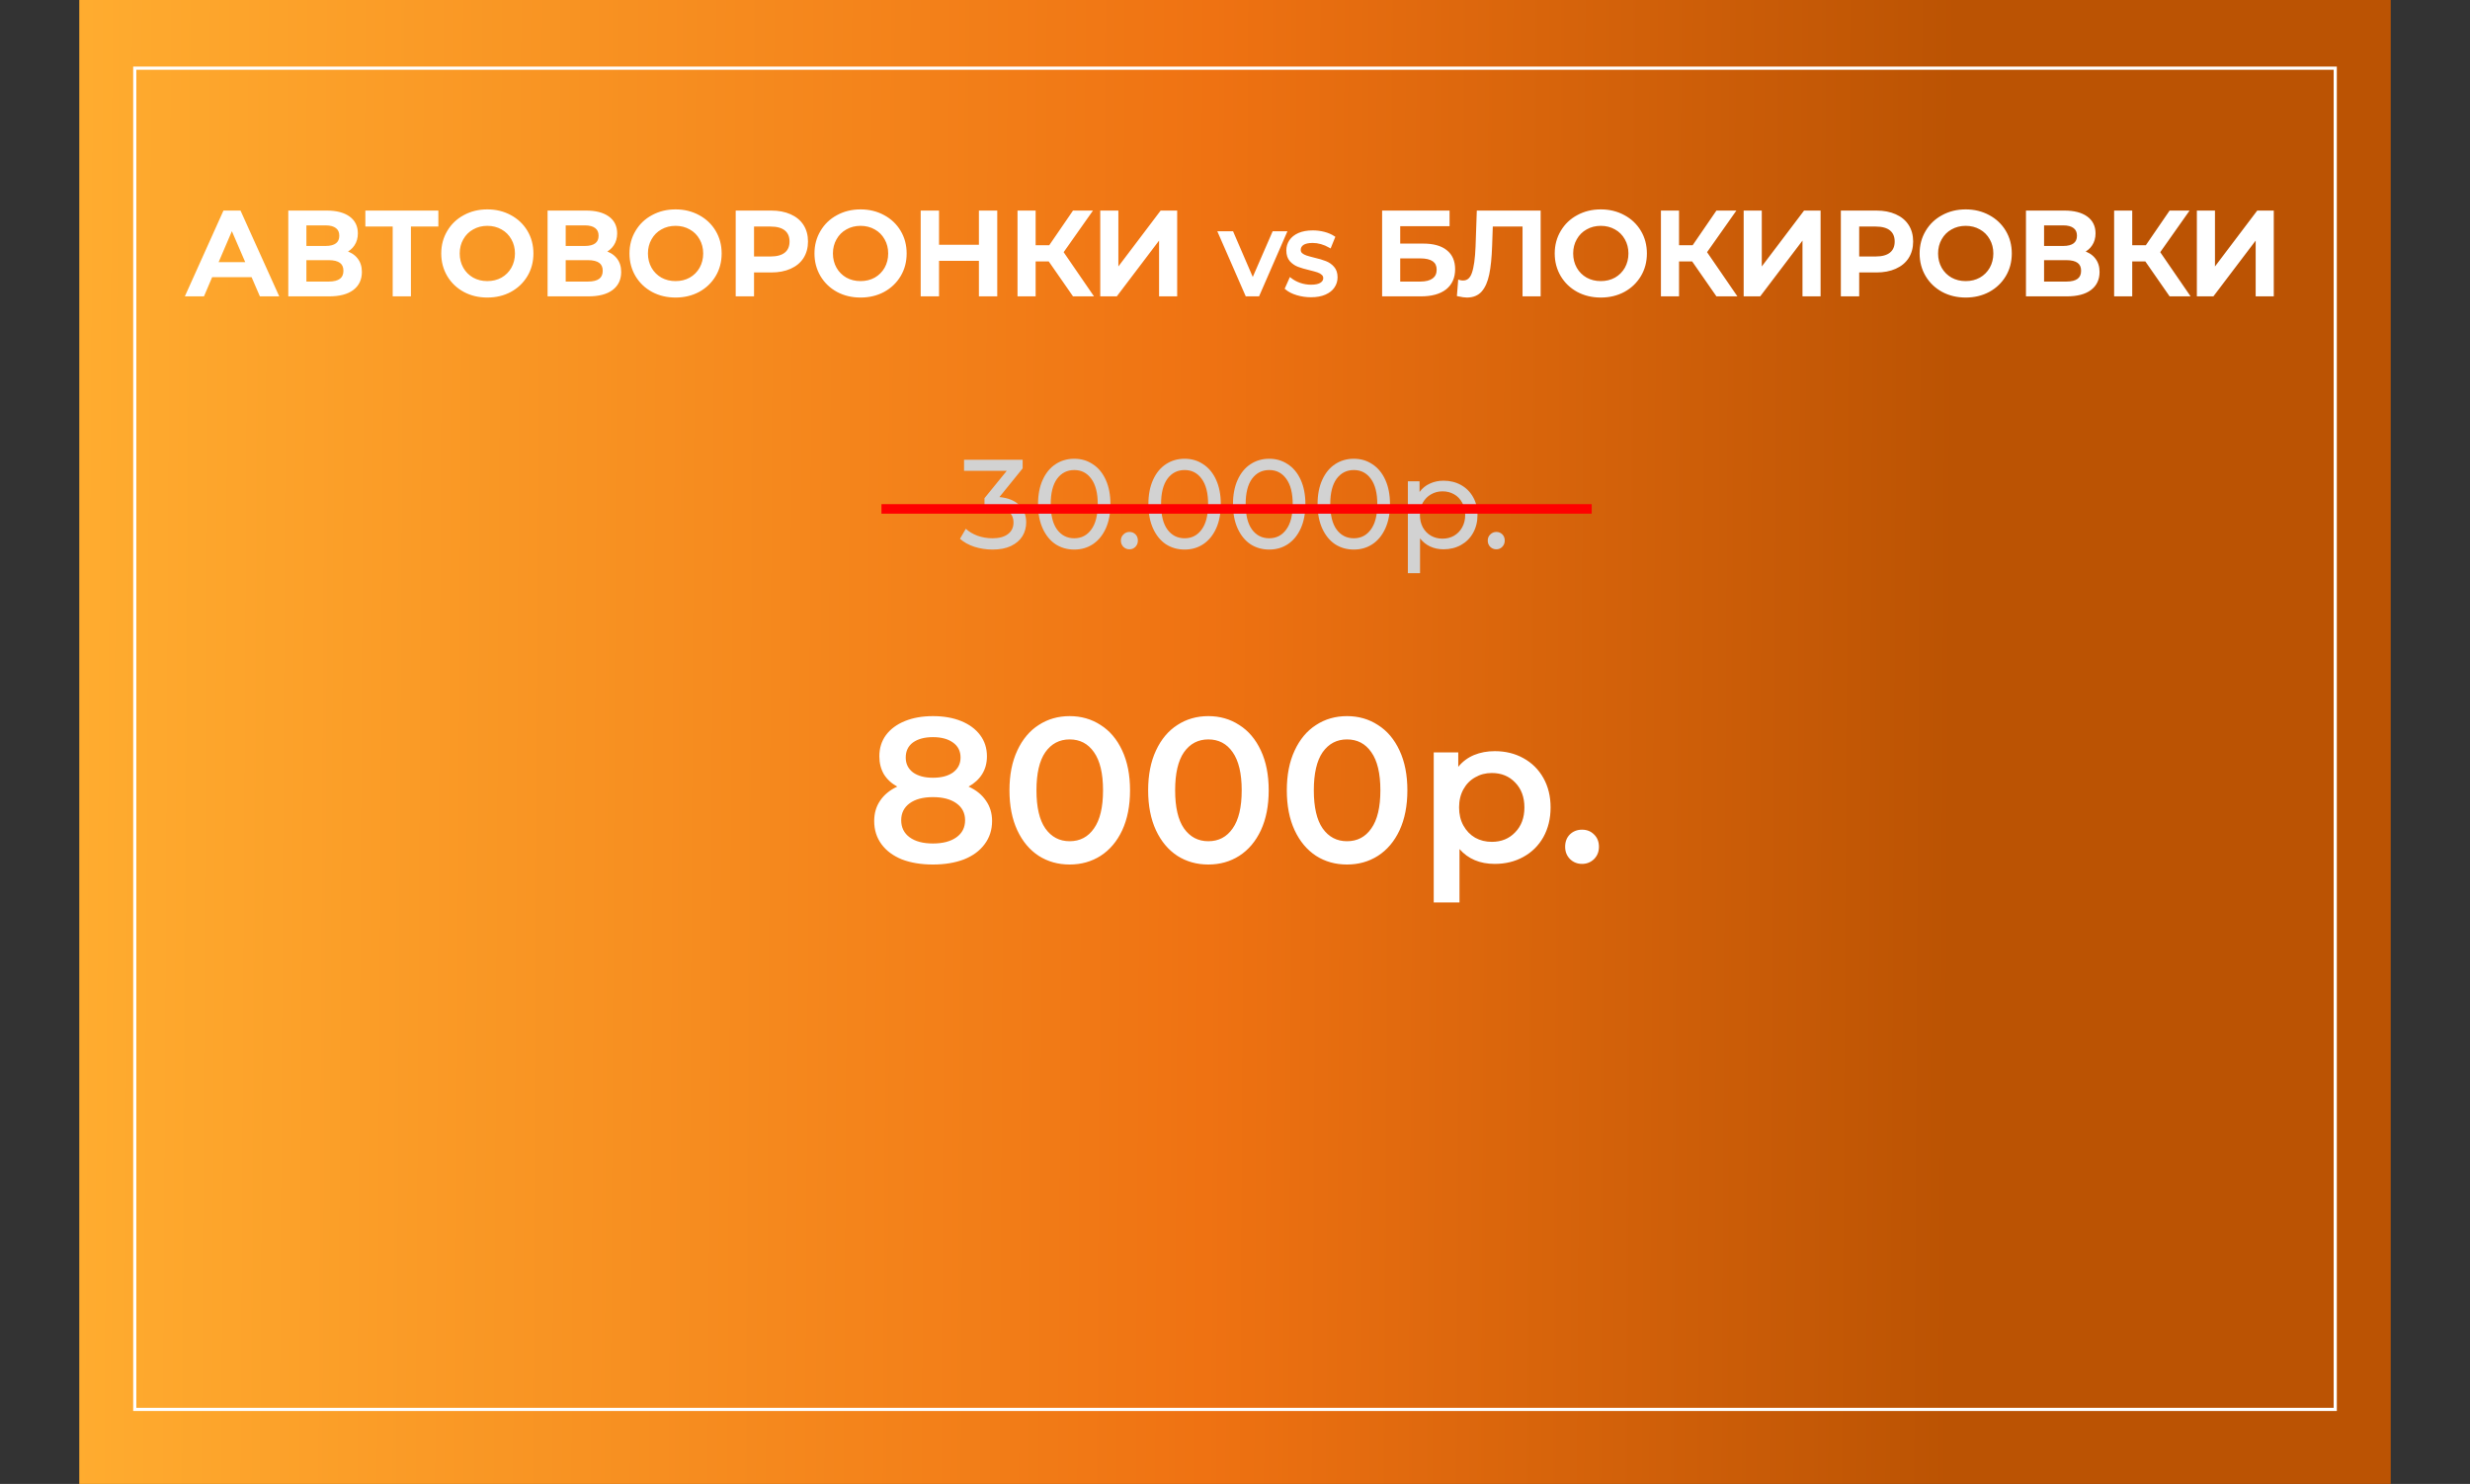 <?xml version="1.0" encoding="UTF-8"?> <svg xmlns="http://www.w3.org/2000/svg" width="779" height="468" viewBox="0 0 779 468" fill="none"><rect x="0" y="0" width="779" height="468" fill="#333333" stroke="none"/> <rect x="25" width="729" height="468" fill="url(#paint0_linear_505_66)"></rect> <path d="M315.206 156.76C317.953 157.027 320.046 157.88 321.486 159.32C322.926 160.733 323.646 162.547 323.646 164.76C323.646 166.36 323.246 167.813 322.446 169.12C321.646 170.4 320.446 171.427 318.846 172.2C317.273 172.947 315.34 173.32 313.046 173.32C311.046 173.32 309.126 173.027 307.286 172.44C305.446 171.827 303.94 170.987 302.766 169.92L304.606 166.76C305.566 167.667 306.793 168.4 308.286 168.96C309.78 169.493 311.366 169.76 313.046 169.76C315.126 169.76 316.74 169.32 317.886 168.44C319.06 167.56 319.646 166.347 319.646 164.8C319.646 163.253 319.073 162.053 317.926 161.2C316.78 160.347 315.046 159.92 312.726 159.92H310.486V157.12L317.526 148.48H304.046V145H322.526V147.72L315.206 156.76ZM338.817 173.32C336.604 173.32 334.63 172.76 332.897 171.64C331.19 170.493 329.844 168.84 328.857 166.68C327.87 164.52 327.377 161.96 327.377 159C327.377 156.04 327.87 153.48 328.857 151.32C329.844 149.16 331.19 147.52 332.897 146.4C334.63 145.253 336.604 144.68 338.817 144.68C341.004 144.68 342.95 145.253 344.657 146.4C346.39 147.52 347.75 149.16 348.737 151.32C349.724 153.48 350.217 156.04 350.217 159C350.217 161.96 349.724 164.52 348.737 166.68C347.75 168.84 346.39 170.493 344.657 171.64C342.95 172.76 341.004 173.32 338.817 173.32ZM338.817 169.76C341.057 169.76 342.844 168.84 344.177 167C345.537 165.16 346.217 162.493 346.217 159C346.217 155.507 345.537 152.84 344.177 151C342.844 149.16 341.057 148.24 338.817 148.24C336.55 148.24 334.737 149.16 333.377 151C332.044 152.84 331.377 155.507 331.377 159C331.377 162.493 332.044 165.16 333.377 167C334.737 168.84 336.55 169.76 338.817 169.76ZM356.228 173.24C355.481 173.24 354.841 172.987 354.308 172.48C353.775 171.947 353.508 171.28 353.508 170.48C353.508 169.707 353.775 169.067 354.308 168.56C354.841 168.027 355.481 167.76 356.228 167.76C356.975 167.76 357.601 168.013 358.108 168.52C358.615 169.027 358.868 169.68 358.868 170.48C358.868 171.28 358.601 171.947 358.068 172.48C357.561 172.987 356.948 173.24 356.228 173.24ZM373.622 173.32C371.408 173.32 369.435 172.76 367.702 171.64C365.995 170.493 364.648 168.84 363.662 166.68C362.675 164.52 362.182 161.96 362.182 159C362.182 156.04 362.675 153.48 363.662 151.32C364.648 149.16 365.995 147.52 367.702 146.4C369.435 145.253 371.408 144.68 373.622 144.68C375.808 144.68 377.755 145.253 379.462 146.4C381.195 147.52 382.555 149.16 383.542 151.32C384.528 153.48 385.022 156.04 385.022 159C385.022 161.96 384.528 164.52 383.542 166.68C382.555 168.84 381.195 170.493 379.462 171.64C377.755 172.76 375.808 173.32 373.622 173.32ZM373.622 169.76C375.862 169.76 377.648 168.84 378.982 167C380.342 165.16 381.022 162.493 381.022 159C381.022 155.507 380.342 152.84 378.982 151C377.648 149.16 375.862 148.24 373.622 148.24C371.355 148.24 369.542 149.16 368.182 151C366.848 152.84 366.182 155.507 366.182 159C366.182 162.493 366.848 165.16 368.182 167C369.542 168.84 371.355 169.76 373.622 169.76ZM400.301 173.32C398.088 173.32 396.115 172.76 394.381 171.64C392.675 170.493 391.328 168.84 390.341 166.68C389.355 164.52 388.861 161.96 388.861 159C388.861 156.04 389.355 153.48 390.341 151.32C391.328 149.16 392.675 147.52 394.381 146.4C396.115 145.253 398.088 144.68 400.301 144.68C402.488 144.68 404.435 145.253 406.141 146.4C407.875 147.52 409.235 149.16 410.221 151.32C411.208 153.48 411.701 156.04 411.701 159C411.701 161.96 411.208 164.52 410.221 166.68C409.235 168.84 407.875 170.493 406.141 171.64C404.435 172.76 402.488 173.32 400.301 173.32ZM400.301 169.76C402.541 169.76 404.328 168.84 405.661 167C407.021 165.16 407.701 162.493 407.701 159C407.701 155.507 407.021 152.84 405.661 151C404.328 149.16 402.541 148.24 400.301 148.24C398.035 148.24 396.221 149.16 394.861 151C393.528 152.84 392.861 155.507 392.861 159C392.861 162.493 393.528 165.16 394.861 167C396.221 168.84 398.035 169.76 400.301 169.76ZM426.981 173.32C424.768 173.32 422.794 172.76 421.061 171.64C419.354 170.493 418.008 168.84 417.021 166.68C416.034 164.52 415.541 161.96 415.541 159C415.541 156.04 416.034 153.48 417.021 151.32C418.008 149.16 419.354 147.52 421.061 146.4C422.794 145.253 424.768 144.68 426.981 144.68C429.168 144.68 431.114 145.253 432.821 146.4C434.554 147.52 435.914 149.16 436.901 151.32C437.888 153.48 438.381 156.04 438.381 159C438.381 161.96 437.888 164.52 436.901 166.68C435.914 168.84 434.554 170.493 432.821 171.64C431.114 172.76 429.168 173.32 426.981 173.32ZM426.981 169.76C429.221 169.76 431.008 168.84 432.341 167C433.701 165.16 434.381 162.493 434.381 159C434.381 155.507 433.701 152.84 432.341 151C431.008 149.16 429.221 148.24 426.981 148.24C424.714 148.24 422.901 149.16 421.541 151C420.208 152.84 419.541 155.507 419.541 159C419.541 162.493 420.208 165.16 421.541 167C422.901 168.84 424.714 169.76 426.981 169.76ZM455.261 151.6C457.314 151.6 459.154 152.053 460.781 152.96C462.407 153.867 463.674 155.133 464.581 156.76C465.514 158.387 465.981 160.267 465.981 162.4C465.981 164.533 465.514 166.427 464.581 168.08C463.674 169.707 462.407 170.973 460.781 171.88C459.154 172.787 457.314 173.24 455.261 173.24C453.741 173.24 452.341 172.947 451.061 172.36C449.807 171.773 448.741 170.92 447.861 169.8V180.76H444.021V151.8H447.701V155.16C448.554 153.987 449.634 153.107 450.941 152.52C452.247 151.907 453.687 151.6 455.261 151.6ZM454.941 169.88C456.301 169.88 457.514 169.573 458.581 168.96C459.674 168.32 460.527 167.44 461.141 166.32C461.781 165.173 462.101 163.867 462.101 162.4C462.101 160.933 461.781 159.64 461.141 158.52C460.527 157.373 459.674 156.493 458.581 155.88C457.514 155.267 456.301 154.96 454.941 154.96C453.607 154.96 452.394 155.28 451.301 155.92C450.234 156.533 449.381 157.4 448.741 158.52C448.127 159.64 447.821 160.933 447.821 162.4C447.821 163.867 448.127 165.173 448.741 166.32C449.354 167.44 450.207 168.32 451.301 168.96C452.394 169.573 453.607 169.88 454.941 169.88ZM471.931 173.24C471.184 173.24 470.544 172.987 470.011 172.48C469.478 171.947 469.211 171.28 469.211 170.48C469.211 169.707 469.478 169.067 470.011 168.56C470.544 168.027 471.184 167.76 471.931 167.76C472.678 167.76 473.304 168.013 473.811 168.52C474.318 169.027 474.571 169.68 474.571 170.48C474.571 171.28 474.304 171.947 473.771 172.48C473.264 172.987 472.651 173.24 471.931 173.24Z" fill="#D2D2D2"></path> <path d="M305.478 248.08C307.861 249.163 309.681 250.637 310.938 252.5C312.238 254.32 312.888 256.465 312.888 258.935C312.888 261.708 312.108 264.135 310.548 266.215C309.031 268.295 306.865 269.898 304.048 271.025C301.231 272.108 297.96 272.65 294.233 272.65C290.506 272.65 287.235 272.108 284.418 271.025C281.645 269.898 279.5 268.295 277.983 266.215C276.466 264.135 275.708 261.708 275.708 258.935C275.708 256.465 276.336 254.32 277.593 252.5C278.85 250.637 280.648 249.163 282.988 248.08C281.168 247.083 279.76 245.783 278.763 244.18C277.81 242.533 277.333 240.648 277.333 238.525C277.333 235.968 278.026 233.737 279.413 231.83C280.843 229.923 282.836 228.45 285.393 227.41C287.95 226.37 290.896 225.85 294.233 225.85C297.613 225.85 300.581 226.37 303.138 227.41C305.695 228.45 307.688 229.923 309.118 231.83C310.548 233.737 311.263 235.968 311.263 238.525C311.263 240.648 310.765 242.512 309.768 244.115C308.771 245.718 307.341 247.04 305.478 248.08ZM294.233 232.48C291.59 232.48 289.488 233.043 287.928 234.17C286.411 235.297 285.653 236.878 285.653 238.915C285.653 240.865 286.411 242.425 287.928 243.595C289.488 244.722 291.59 245.285 294.233 245.285C296.92 245.285 299.043 244.722 300.603 243.595C302.163 242.425 302.943 240.865 302.943 238.915C302.943 236.878 302.141 235.297 300.538 234.17C298.978 233.043 296.876 232.48 294.233 232.48ZM294.233 266.02C297.353 266.02 299.823 265.37 301.643 264.07C303.463 262.77 304.373 260.972 304.373 258.675C304.373 256.422 303.463 254.645 301.643 253.345C299.823 252.045 297.353 251.395 294.233 251.395C291.113 251.395 288.665 252.045 286.888 253.345C285.111 254.645 284.223 256.422 284.223 258.675C284.223 260.972 285.111 262.77 286.888 264.07C288.665 265.37 291.113 266.02 294.233 266.02ZM337.35 272.65C333.71 272.65 330.46 271.74 327.6 269.92C324.74 268.057 322.487 265.37 320.84 261.86C319.194 258.307 318.37 254.103 318.37 249.25C318.37 244.397 319.194 240.215 320.84 236.705C322.487 233.152 324.74 230.465 327.6 228.645C330.46 226.782 333.71 225.85 337.35 225.85C340.99 225.85 344.24 226.782 347.1 228.645C350.004 230.465 352.279 233.152 353.925 236.705C355.572 240.215 356.395 244.397 356.395 249.25C356.395 254.103 355.572 258.307 353.925 261.86C352.279 265.37 350.004 268.057 347.1 269.92C344.24 271.74 340.99 272.65 337.35 272.65ZM337.35 265.305C340.6 265.305 343.157 263.962 345.02 261.275C346.927 258.588 347.88 254.58 347.88 249.25C347.88 243.92 346.927 239.912 345.02 237.225C343.157 234.538 340.6 233.195 337.35 233.195C334.144 233.195 331.587 234.538 329.68 237.225C327.817 239.912 326.885 243.92 326.885 249.25C326.885 254.58 327.817 258.588 329.68 261.275C331.587 263.962 334.144 265.305 337.35 265.305ZM381.086 272.65C377.446 272.65 374.196 271.74 371.336 269.92C368.476 268.057 366.222 265.37 364.576 261.86C362.929 258.307 362.106 254.103 362.106 249.25C362.106 244.397 362.929 240.215 364.576 236.705C366.222 233.152 368.476 230.465 371.336 228.645C374.196 226.782 377.446 225.85 381.086 225.85C384.726 225.85 387.976 226.782 390.836 228.645C393.739 230.465 396.014 233.152 397.661 236.705C399.307 240.215 400.131 244.397 400.131 249.25C400.131 254.103 399.307 258.307 397.661 261.86C396.014 265.37 393.739 268.057 390.836 269.92C387.976 271.74 384.726 272.65 381.086 272.65ZM381.086 265.305C384.336 265.305 386.892 263.962 388.756 261.275C390.662 258.588 391.616 254.58 391.616 249.25C391.616 243.92 390.662 239.912 388.756 237.225C386.892 234.538 384.336 233.195 381.086 233.195C377.879 233.195 375.322 234.538 373.416 237.225C371.552 239.912 370.621 243.92 370.621 249.25C370.621 254.58 371.552 258.588 373.416 261.275C375.322 263.962 377.879 265.305 381.086 265.305ZM424.821 272.65C421.181 272.65 417.931 271.74 415.071 269.92C412.211 268.057 409.958 265.37 408.311 261.86C406.664 258.307 405.841 254.103 405.841 249.25C405.841 244.397 406.664 240.215 408.311 236.705C409.958 233.152 412.211 230.465 415.071 228.645C417.931 226.782 421.181 225.85 424.821 225.85C428.461 225.85 431.711 226.782 434.571 228.645C437.474 230.465 439.749 233.152 441.396 236.705C443.043 240.215 443.866 244.397 443.866 249.25C443.866 254.103 443.043 258.307 441.396 261.86C439.749 265.37 437.474 268.057 434.571 269.92C431.711 271.74 428.461 272.65 424.821 272.65ZM424.821 265.305C428.071 265.305 430.628 263.962 432.491 261.275C434.398 258.588 435.351 254.58 435.351 249.25C435.351 243.92 434.398 239.912 432.491 237.225C430.628 234.538 428.071 233.195 424.821 233.195C421.614 233.195 419.058 234.538 417.151 237.225C415.288 239.912 414.356 243.92 414.356 249.25C414.356 254.58 415.288 258.588 417.151 261.275C419.058 263.962 421.614 265.305 424.821 265.305ZM471.416 236.9C474.796 236.9 477.808 237.637 480.451 239.11C483.138 240.583 485.24 242.663 486.756 245.35C488.273 248.037 489.031 251.135 489.031 254.645C489.031 258.155 488.273 261.275 486.756 264.005C485.24 266.692 483.138 268.772 480.451 270.245C477.808 271.718 474.796 272.455 471.416 272.455C466.736 272.455 463.031 270.895 460.301 267.775V284.61H452.176V237.29H459.911V241.84C461.255 240.193 462.901 238.958 464.851 238.135C466.845 237.312 469.033 236.9 471.416 236.9ZM470.506 265.5C473.496 265.5 475.945 264.503 477.851 262.51C479.801 260.517 480.776 257.895 480.776 254.645C480.776 251.395 479.801 248.773 477.851 246.78C475.945 244.787 473.496 243.79 470.506 243.79C468.556 243.79 466.801 244.245 465.241 245.155C463.681 246.022 462.446 247.278 461.536 248.925C460.626 250.572 460.171 252.478 460.171 254.645C460.171 256.812 460.626 258.718 461.536 260.365C462.446 262.012 463.681 263.29 465.241 264.2C466.801 265.067 468.556 265.5 470.506 265.5ZM498.953 272.455C497.48 272.455 496.223 271.957 495.183 270.96C494.143 269.92 493.623 268.62 493.623 267.06C493.623 265.457 494.121 264.157 495.118 263.16C496.158 262.163 497.436 261.665 498.953 261.665C500.47 261.665 501.726 262.163 502.723 263.16C503.763 264.157 504.283 265.457 504.283 267.06C504.283 268.62 503.763 269.92 502.723 270.96C501.683 271.957 500.426 272.455 498.953 272.455Z" fill="white"></path> <line x1="278" y1="160.5" x2="502" y2="160.5" stroke="#FF0000" stroke-width="3"></line> <rect x="42.5" y="21.5" width="694" height="423" stroke="white"></rect> <path d="M79.659 86.955H66.598L64.023 93H59.022L70.777 66.878H75.554L87.346 93H82.271L79.659 86.955ZM78.054 83.148L73.128 71.729L68.24 83.148H78.054ZM108.555 79.416C110.222 79.864 111.491 80.635 112.362 81.73C113.232 82.8 113.668 84.143 113.668 85.76C113.668 88.049 112.822 89.828 111.13 91.097C109.439 92.366 106.988 93 103.779 93H91.389V66.878H103.07C106.005 66.878 108.294 67.463 109.936 68.632C111.578 69.801 112.399 71.455 112.399 73.595C112.399 74.963 112.063 76.145 111.391 77.14C110.745 78.135 109.799 78.894 108.555 79.416ZM96.166 78.036H102.659C104.227 78.036 105.421 77.725 106.242 77.103C107.063 76.481 107.473 75.56 107.473 74.341C107.473 73.122 107.063 72.202 106.242 71.58C105.421 70.933 104.227 70.61 102.659 70.61H96.166V78.036ZM103.629 89.268C107.063 89.268 108.779 87.975 108.779 85.387C108.779 82.85 107.063 81.581 103.629 81.581H96.166V89.268H103.629ZM137.787 70.983H129.129V93H124.315V70.983H115.695V66.878H137.787V70.983ZM153.697 93.373C151.035 93.373 148.635 92.801 146.495 91.657C144.356 90.487 142.676 88.883 141.457 86.843C140.238 84.778 139.629 82.477 139.629 79.939C139.629 77.401 140.238 75.112 141.457 73.073C142.676 71.008 144.356 69.403 146.495 68.259C148.635 67.089 151.035 66.505 153.697 66.505C156.359 66.505 158.76 67.089 160.9 68.259C163.039 69.403 164.718 70.995 165.937 73.035C167.157 75.075 167.766 77.376 167.766 79.939C167.766 82.501 167.157 84.803 165.937 86.843C164.718 88.883 163.039 90.487 160.9 91.657C158.76 92.801 156.359 93.373 153.697 93.373ZM153.697 89.119C155.439 89.119 157.006 88.733 158.399 87.962C159.793 87.166 160.887 86.071 161.683 84.678C162.479 83.26 162.877 81.68 162.877 79.939C162.877 78.197 162.479 76.63 161.683 75.237C160.887 73.819 159.793 72.724 158.399 71.953C157.006 71.157 155.439 70.759 153.697 70.759C151.956 70.759 150.389 71.157 148.995 71.953C147.602 72.724 146.508 73.819 145.711 75.237C144.915 76.63 144.517 78.197 144.517 79.939C144.517 81.68 144.915 83.26 145.711 84.678C146.508 86.071 147.602 87.166 148.995 87.962C150.389 88.733 151.956 89.119 153.697 89.119ZM190.333 79.416C192 79.864 193.268 80.635 194.139 81.73C195.01 82.8 195.445 84.143 195.445 85.76C195.445 88.049 194.599 89.828 192.908 91.097C191.216 92.366 188.765 93 185.556 93H173.167V66.878H184.847C187.783 66.878 190.072 67.463 191.714 68.632C193.356 69.801 194.177 71.455 194.177 73.595C194.177 74.963 193.841 76.145 193.169 77.14C192.522 78.135 191.577 78.894 190.333 79.416ZM177.943 78.036H184.437C186.004 78.036 187.198 77.725 188.019 77.103C188.84 76.481 189.251 75.56 189.251 74.341C189.251 73.122 188.84 72.202 188.019 71.58C187.198 70.933 186.004 70.61 184.437 70.61H177.943V78.036ZM185.407 89.268C188.84 89.268 190.557 87.975 190.557 85.387C190.557 82.85 188.84 81.581 185.407 81.581H177.943V89.268H185.407ZM213.063 93.373C210.401 93.373 208 92.801 205.86 91.657C203.721 90.487 202.042 88.883 200.822 86.843C199.603 84.778 198.994 82.477 198.994 79.939C198.994 77.401 199.603 75.112 200.822 73.073C202.042 71.008 203.721 69.403 205.86 68.259C208 67.089 210.401 66.505 213.063 66.505C215.725 66.505 218.125 67.089 220.265 68.259C222.404 69.403 224.084 70.995 225.303 73.035C226.522 75.075 227.131 77.376 227.131 79.939C227.131 82.501 226.522 84.803 225.303 86.843C224.084 88.883 222.404 90.487 220.265 91.657C218.125 92.801 215.725 93.373 213.063 93.373ZM213.063 89.119C214.804 89.119 216.371 88.733 217.765 87.962C219.158 87.166 220.252 86.071 221.049 84.678C221.845 83.26 222.243 81.68 222.243 79.939C222.243 78.197 221.845 76.63 221.049 75.237C220.252 73.819 219.158 72.724 217.765 71.953C216.371 71.157 214.804 70.759 213.063 70.759C211.321 70.759 209.754 71.157 208.361 71.953C206.967 72.724 205.873 73.819 205.077 75.237C204.281 76.63 203.883 78.197 203.883 79.939C203.883 81.68 204.281 83.26 205.077 84.678C205.873 86.071 206.967 87.166 208.361 87.962C209.754 88.733 211.321 89.119 213.063 89.119ZM243.242 66.878C245.506 66.878 247.471 67.251 249.138 67.997C250.83 68.744 252.124 69.814 253.019 71.207C253.915 72.6 254.363 74.254 254.363 76.17C254.363 78.061 253.915 79.715 253.019 81.133C252.124 82.526 250.83 83.596 249.138 84.342C247.471 85.089 245.506 85.462 243.242 85.462H237.346V93H232.495V66.878H243.242ZM243.018 81.357C245.133 81.357 246.738 80.909 247.832 80.014C248.927 79.118 249.474 77.837 249.474 76.17C249.474 74.503 248.927 73.222 247.832 72.326C246.738 71.431 245.133 70.983 243.018 70.983H237.346V81.357H243.018ZM271.407 93.373C268.745 93.373 266.345 92.801 264.205 91.657C262.066 90.487 260.386 88.883 259.167 86.843C257.948 84.778 257.339 82.477 257.339 79.939C257.339 77.401 257.948 75.112 259.167 73.073C260.386 71.008 262.066 69.403 264.205 68.259C266.345 67.089 268.745 66.505 271.407 66.505C274.069 66.505 276.47 67.089 278.61 68.259C280.749 69.403 282.428 70.995 283.648 73.035C284.867 75.075 285.476 77.376 285.476 79.939C285.476 82.501 284.867 84.803 283.648 86.843C282.428 88.883 280.749 90.487 278.61 91.657C276.47 92.801 274.069 93.373 271.407 93.373ZM271.407 89.119C273.149 89.119 274.716 88.733 276.109 87.962C277.503 87.166 278.597 86.071 279.393 84.678C280.189 83.26 280.587 81.68 280.587 79.939C280.587 78.197 280.189 76.63 279.393 75.237C278.597 73.819 277.503 72.724 276.109 71.953C274.716 71.157 273.149 70.759 271.407 70.759C269.666 70.759 268.099 71.157 266.705 71.953C265.312 72.724 264.218 73.819 263.421 75.237C262.625 76.63 262.227 78.197 262.227 79.939C262.227 81.68 262.625 83.26 263.421 84.678C264.218 86.071 265.312 87.166 266.705 87.962C268.099 88.733 269.666 89.119 271.407 89.119ZM314.051 66.878V93H309.2V81.805H295.691V93H290.84V66.878H295.691V77.663H309.2V66.878H314.051ZM331.006 81.991H326.155V93H321.379V66.878H326.155V77.812H331.156L338.657 66.878H343.806L334.887 79.528L344.142 93H338.657L331.006 81.991ZM347.472 66.878H352.249V85.425L366.28 66.878H370.796V93H366.019V74.491L351.988 93H347.472V66.878ZM405.319 73.408L396.783 93H393.201L384.636 73.408H388.582L395.104 88.522L401.681 73.408H405.319ZM413.46 93.28C411.949 93.28 410.484 93.065 409.066 92.636C407.667 92.207 406.556 91.638 405.735 90.929L406.995 88.102C407.797 88.737 408.777 89.259 409.934 89.669C411.109 90.061 412.285 90.257 413.46 90.257C414.916 90.257 415.998 90.024 416.707 89.558C417.434 89.091 417.798 88.475 417.798 87.71C417.798 87.15 417.593 86.693 417.183 86.339C416.791 85.966 416.287 85.677 415.671 85.471C415.055 85.266 414.216 85.033 413.152 84.772C411.66 84.417 410.447 84.062 409.514 83.708C408.6 83.353 407.807 82.803 407.135 82.057C406.482 81.292 406.155 80.265 406.155 78.978C406.155 77.896 406.444 76.916 407.023 76.039C407.62 75.144 408.506 74.435 409.682 73.912C410.876 73.39 412.331 73.129 414.048 73.129C415.242 73.129 416.418 73.278 417.574 73.576C418.731 73.875 419.729 74.304 420.569 74.864L419.422 77.691C418.563 77.187 417.668 76.804 416.735 76.543C415.802 76.282 414.897 76.151 414.02 76.151C412.583 76.151 411.51 76.394 410.801 76.879C410.111 77.364 409.766 78.008 409.766 78.81C409.766 79.37 409.962 79.827 410.353 80.181C410.764 80.536 411.277 80.816 411.893 81.021C412.509 81.226 413.348 81.46 414.412 81.721C415.867 82.057 417.061 82.411 417.994 82.784C418.927 83.139 419.72 83.689 420.373 84.436C421.045 85.182 421.381 86.19 421.381 87.458C421.381 88.541 421.082 89.52 420.485 90.397C419.907 91.274 419.02 91.974 417.826 92.496C416.632 93.019 415.177 93.28 413.46 93.28ZM436.365 66.878H456.703V70.871H441.142V77.289H448.867C452.001 77.289 454.377 77.949 455.994 79.267C457.636 80.561 458.457 82.439 458.457 84.902C458.457 87.49 457.562 89.492 455.77 90.91C453.979 92.303 451.429 93 448.12 93H436.365V66.878ZM447.859 89.268C449.725 89.268 451.143 88.907 452.113 88.186C453.084 87.465 453.569 86.42 453.569 85.051C453.569 82.365 451.666 81.021 447.859 81.021H441.142V89.268H447.859ZM485.429 66.878V93H480.653V70.983H470.353L470.129 77.513C470.005 81.17 469.706 84.143 469.234 86.432C468.761 88.696 468.002 90.425 466.957 91.619C465.912 92.788 464.469 93.373 462.628 93.373C461.982 93.373 461.098 93.249 459.979 93L460.315 88.783C460.638 88.883 461.011 88.932 461.434 88.932C462.952 88.932 464.022 88.037 464.644 86.246C465.29 84.429 465.688 81.581 465.838 77.7L466.211 66.878H485.429ZM504.869 93.373C502.207 93.373 499.806 92.801 497.666 91.657C495.527 90.487 493.848 88.883 492.629 86.843C491.41 84.778 490.8 82.477 490.8 79.939C490.8 77.401 491.41 75.112 492.629 73.073C493.848 71.008 495.527 69.403 497.666 68.259C499.806 67.089 502.207 66.505 504.869 66.505C507.531 66.505 509.931 67.089 512.071 68.259C514.21 69.403 515.89 70.995 517.109 73.035C518.328 75.075 518.937 77.376 518.937 79.939C518.937 82.501 518.328 84.803 517.109 86.843C515.89 88.883 514.21 90.487 512.071 91.657C509.931 92.801 507.531 93.373 504.869 93.373ZM504.869 89.119C506.61 89.119 508.178 88.733 509.571 87.962C510.964 87.166 512.059 86.071 512.855 84.678C513.651 83.26 514.049 81.68 514.049 79.939C514.049 78.197 513.651 76.63 512.855 75.237C512.059 73.819 510.964 72.724 509.571 71.953C508.178 71.157 506.61 70.759 504.869 70.759C503.127 70.759 501.56 71.157 500.167 71.953C498.774 72.724 497.679 73.819 496.883 75.237C496.087 76.63 495.689 78.197 495.689 79.939C495.689 81.68 496.087 83.26 496.883 84.678C497.679 86.071 498.774 87.166 500.167 87.962C501.56 88.733 503.127 89.119 504.869 89.119ZM533.929 81.991H529.078V93H524.301V66.878H529.078V77.812H534.078L541.579 66.878H546.729L537.81 79.528L547.064 93H541.579L533.929 81.991ZM550.395 66.878H555.171V85.425L569.203 66.878H573.718V93H568.941V74.491L554.91 93H550.395V66.878ZM591.79 66.878C594.054 66.878 596.019 67.251 597.686 67.997C599.377 68.744 600.671 69.814 601.567 71.207C602.462 72.6 602.91 74.254 602.91 76.17C602.91 78.061 602.462 79.715 601.567 81.133C600.671 82.526 599.377 83.596 597.686 84.342C596.019 85.089 594.054 85.462 591.79 85.462H585.893V93H581.042V66.878H591.79ZM591.566 81.357C593.68 81.357 595.285 80.909 596.38 80.014C597.474 79.118 598.022 77.837 598.022 76.17C598.022 74.503 597.474 73.222 596.38 72.326C595.285 71.431 593.68 70.983 591.566 70.983H585.893V81.357H591.566ZM619.955 93.373C617.293 93.373 614.892 92.801 612.753 91.657C610.613 90.487 608.934 88.883 607.715 86.843C606.496 84.778 605.886 82.477 605.886 79.939C605.886 77.401 606.496 75.112 607.715 73.073C608.934 71.008 610.613 69.403 612.753 68.259C614.892 67.089 617.293 66.505 619.955 66.505C622.617 66.505 625.018 67.089 627.157 68.259C629.297 69.403 630.976 70.995 632.195 73.035C633.414 75.075 634.023 77.376 634.023 79.939C634.023 82.501 633.414 84.803 632.195 86.843C630.976 88.883 629.297 90.487 627.157 91.657C625.018 92.801 622.617 93.373 619.955 93.373ZM619.955 89.119C621.696 89.119 623.264 88.733 624.657 87.962C626.05 87.166 627.145 86.071 627.941 84.678C628.737 83.26 629.135 81.68 629.135 79.939C629.135 78.197 628.737 76.63 627.941 75.237C627.145 73.819 626.05 72.724 624.657 71.953C623.264 71.157 621.696 70.759 619.955 70.759C618.213 70.759 616.646 71.157 615.253 71.953C613.86 72.724 612.765 73.819 611.969 75.237C611.173 76.63 610.775 78.197 610.775 79.939C610.775 81.68 611.173 83.26 611.969 84.678C612.765 86.071 613.86 87.166 615.253 87.962C616.646 88.733 618.213 89.119 619.955 89.119ZM656.59 79.416C658.257 79.864 659.526 80.635 660.397 81.73C661.267 82.8 661.703 84.143 661.703 85.76C661.703 88.049 660.857 89.828 659.165 91.097C657.474 92.366 655.023 93 651.814 93H639.424V66.878H651.105C654.04 66.878 656.329 67.463 657.971 68.632C659.613 69.801 660.434 71.455 660.434 73.595C660.434 74.963 660.098 76.145 659.427 77.14C658.78 78.135 657.834 78.894 656.59 79.416ZM644.201 78.036H650.694C652.262 78.036 653.456 77.725 654.277 77.103C655.098 76.481 655.508 75.56 655.508 74.341C655.508 73.122 655.098 72.202 654.277 71.58C653.456 70.933 652.262 70.61 650.694 70.61H644.201V78.036ZM651.664 89.268C655.098 89.268 656.814 87.975 656.814 85.387C656.814 82.85 655.098 81.581 651.664 81.581H644.201V89.268H651.664ZM676.857 81.991H672.006V93H667.229V66.878H672.006V77.812H677.006L684.507 66.878H689.657L680.738 79.528L689.993 93H684.507L676.857 81.991ZM693.323 66.878H698.1V85.425L712.131 66.878H716.647V93H711.87V74.491L697.839 93H693.323V66.878Z" fill="white"></path> <path d="M79.659 86.955L80.087 86.77L79.965 86.488H79.659V86.955ZM66.598 86.955V86.488H66.289L66.169 86.772L66.598 86.955ZM64.023 93V93.466H64.331L64.452 93.183L64.023 93ZM59.022 93L58.597 92.809L58.301 93.466H59.022V93ZM70.777 66.878V66.411H70.476L70.352 66.686L70.777 66.878ZM75.554 66.878L75.979 66.686L75.855 66.411H75.554V66.878ZM87.346 93V93.466H88.069L87.771 92.808L87.346 93ZM82.271 93L81.843 93.185L81.965 93.466H82.271V93ZM78.054 83.148V83.615H78.763L78.483 82.963L78.054 83.148ZM73.128 71.729L73.557 71.544L73.127 70.548L72.7 71.546L73.128 71.729ZM68.24 83.148L67.811 82.965L67.533 83.615H68.24V83.148ZM79.659 86.488H66.598V87.421H79.659V86.488ZM66.169 86.772L63.594 92.817L64.452 93.183L67.027 87.137L66.169 86.772ZM64.023 92.534H59.022V93.466H64.023V92.534ZM59.448 93.191L71.203 67.069L70.352 66.686L58.597 92.809L59.448 93.191ZM70.777 67.344H75.554V66.411H70.777V67.344ZM75.129 67.07L86.921 93.192L87.771 92.808L75.979 66.686L75.129 67.07ZM87.346 92.534H82.271V93.466H87.346V92.534ZM82.699 92.815L80.087 86.77L79.231 87.14L81.843 93.185L82.699 92.815ZM78.483 82.963L73.557 71.544L72.7 71.914L77.626 83.333L78.483 82.963ZM72.7 71.546L67.811 82.965L68.669 83.332L73.557 71.913L72.7 71.546ZM68.24 83.615H78.054V82.682H68.24V83.615ZM108.555 79.416L108.375 78.986L107.119 79.514L108.434 79.867L108.555 79.416ZM112.362 81.73L111.997 82.021L112 82.025L112.362 81.73ZM91.389 93H90.923V93.466H91.389V93ZM91.389 66.878V66.411H90.923V66.878H91.389ZM109.936 68.632L110.207 68.252L110.207 68.252L109.936 68.632ZM111.391 77.14L111.005 76.879L111 76.886L111.391 77.14ZM96.166 78.036H95.7V78.502H96.166V78.036ZM106.242 77.103L105.96 76.731L105.96 76.731L106.242 77.103ZM106.242 71.58L105.953 71.946L105.96 71.952L106.242 71.58ZM96.166 70.61V70.143H95.7V70.61H96.166ZM96.166 81.581V81.114H95.7V81.581H96.166ZM96.166 89.268H95.7V89.735H96.166V89.268ZM108.434 79.867C110.028 80.295 111.201 81.021 111.997 82.02L112.727 81.44C111.781 80.25 110.417 79.433 108.676 78.966L108.434 79.867ZM112 82.025C112.792 82.997 113.201 84.231 113.201 85.76H114.134C114.134 84.055 113.673 82.603 112.723 81.436L112 82.025ZM113.201 85.76C113.201 87.916 112.414 89.551 110.85 90.724L111.41 91.47C113.23 90.105 114.134 88.182 114.134 85.76H113.201ZM110.85 90.724C109.272 91.908 106.936 92.534 103.779 92.534V93.466C107.039 93.466 109.605 92.823 111.41 91.47L110.85 90.724ZM103.779 92.534H91.389V93.466H103.779V92.534ZM91.856 93V66.878H90.923V93H91.856ZM91.389 67.344H103.07V66.411H91.389V67.344ZM103.07 67.344C105.951 67.344 108.131 67.919 109.665 69.012L110.207 68.252C108.457 67.006 106.06 66.411 103.07 66.411V67.344ZM109.665 69.012C111.176 70.087 111.933 71.595 111.933 73.595H112.865C112.865 71.316 111.98 69.515 110.207 68.252L109.665 69.012ZM111.933 73.595C111.933 74.884 111.617 75.972 111.005 76.879L111.778 77.401C112.509 76.319 112.865 75.043 112.865 73.595H111.933ZM111 76.886C110.411 77.792 109.545 78.495 108.375 78.986L108.736 79.847C110.054 79.293 111.078 78.478 111.783 77.394L111 76.886ZM96.166 78.502H102.659V77.569H96.166V78.502ZM102.659 78.502C104.278 78.502 105.589 78.183 106.523 77.475L105.96 76.731C105.253 77.267 104.175 77.569 102.659 77.569V78.502ZM106.523 77.475C107.483 76.748 107.94 75.676 107.94 74.341H107.007C107.007 75.445 106.642 76.214 105.96 76.731L106.523 77.475ZM107.94 74.341C107.94 73.007 107.483 71.935 106.523 71.208L105.96 71.952C106.642 72.469 107.007 73.238 107.007 74.341H107.94ZM106.53 71.213C105.595 70.476 104.281 70.143 102.659 70.143V71.076C104.172 71.076 105.246 71.39 105.953 71.946L106.53 71.213ZM102.659 70.143H96.166V71.076H102.659V70.143ZM95.7 70.61V78.036H96.632V70.61H95.7ZM103.629 89.735C105.391 89.735 106.798 89.405 107.773 88.671C108.772 87.917 109.246 86.794 109.246 85.387H108.313C108.313 86.568 107.928 87.385 107.211 87.925C106.469 88.484 105.301 88.802 103.629 88.802V89.735ZM109.246 85.387C109.246 84.002 108.77 82.897 107.769 82.157C106.795 81.437 105.39 81.114 103.629 81.114V82.047C105.302 82.047 106.472 82.359 107.215 82.908C107.931 83.437 108.313 84.235 108.313 85.387H109.246ZM103.629 81.114H96.166V82.047H103.629V81.114ZM95.7 81.581V89.268H96.632V81.581H95.7ZM96.166 89.735H103.629V88.802H96.166V89.735ZM137.787 70.983V71.449H138.254V70.983H137.787ZM129.129 70.983V70.516H128.663V70.983H129.129ZM129.129 93V93.466H129.596V93H129.129ZM124.315 93H123.849V93.466H124.315V93ZM124.315 70.983H124.782V70.516H124.315V70.983ZM115.695 70.983H115.229V71.449H115.695V70.983ZM115.695 66.878V66.411H115.229V66.878H115.695ZM137.787 66.878H138.254V66.411H137.787V66.878ZM137.787 70.516H129.129V71.449H137.787V70.516ZM128.663 70.983V93H129.596V70.983H128.663ZM129.129 92.534H124.315V93.466H129.129V92.534ZM124.782 93V70.983H123.849V93H124.782ZM124.315 70.516H115.695V71.449H124.315V70.516ZM116.162 70.983V66.878H115.229V70.983H116.162ZM115.695 67.344H137.787V66.411H115.695V67.344ZM137.321 66.878V70.983H138.254V66.878H137.321ZM146.495 91.657L146.271 92.066L146.275 92.068L146.495 91.657ZM141.457 86.843L141.056 87.08L141.057 87.082L141.457 86.843ZM141.457 73.073L141.858 73.312L141.859 73.31L141.457 73.073ZM146.495 68.259L146.715 68.67L146.719 68.668L146.495 68.259ZM160.9 68.259L160.676 68.668L160.68 68.67L160.9 68.259ZM165.937 73.035L166.338 72.796L166.338 72.796L165.937 73.035ZM165.937 86.843L166.338 87.082L166.338 87.082L165.937 86.843ZM160.9 91.657L161.12 92.068L161.123 92.066L160.9 91.657ZM158.399 87.962L158.625 88.37L158.631 88.367L158.399 87.962ZM161.683 84.678L162.088 84.91L162.09 84.907L161.683 84.678ZM161.683 75.237L161.277 75.465L161.278 75.468L161.683 75.237ZM158.399 71.953L158.168 72.358L158.173 72.361L158.399 71.953ZM148.995 71.953L149.221 72.361L149.227 72.358L148.995 71.953ZM145.711 75.237L146.116 75.468L146.118 75.465L145.711 75.237ZM145.711 84.678L145.305 84.907L145.306 84.91L145.711 84.678ZM148.995 87.962L148.764 88.367L148.769 88.37L148.995 87.962ZM153.697 92.907C151.105 92.907 148.781 92.35 146.715 91.245L146.275 92.068C148.489 93.252 150.966 93.84 153.697 93.84V92.907ZM146.719 91.247C144.65 90.117 143.033 88.57 141.858 86.603L141.057 87.082C142.32 89.195 144.061 90.858 146.271 92.066L146.719 91.247ZM141.859 86.606C140.685 84.617 140.095 82.398 140.095 79.939H139.162C139.162 82.555 139.792 84.939 141.056 87.08L141.859 86.606ZM140.095 79.939C140.095 77.48 140.685 75.275 141.858 73.312L141.057 72.833C139.792 74.951 139.162 77.323 139.162 79.939H140.095ZM141.859 73.31C143.034 71.319 144.65 69.775 146.715 68.67L146.275 67.847C144.061 69.031 142.319 70.696 141.056 72.835L141.859 73.31ZM146.719 68.668C148.784 67.54 151.106 66.971 153.697 66.971V66.038C150.965 66.038 148.486 66.639 146.271 67.849L146.719 68.668ZM153.697 66.971C156.289 66.971 158.611 67.54 160.676 68.668L161.123 67.849C158.909 66.639 156.43 66.038 153.697 66.038V66.971ZM160.68 68.67C162.746 69.775 164.362 71.309 165.537 73.275L166.338 72.796C165.074 70.682 163.332 69.031 161.12 67.847L160.68 68.67ZM165.537 73.275C166.709 75.237 167.3 77.454 167.3 79.939H168.232C168.232 77.299 167.604 74.914 166.338 72.796L165.537 73.275ZM167.3 79.939C167.3 82.424 166.709 84.641 165.537 86.603L166.338 87.082C167.604 84.964 168.232 82.579 168.232 79.939H167.3ZM165.537 86.603C164.362 88.57 162.744 90.117 160.676 91.247L161.123 92.066C163.334 90.858 165.075 89.195 166.338 87.082L165.537 86.603ZM160.68 91.245C158.614 92.35 156.29 92.907 153.697 92.907V93.84C156.428 93.84 158.906 93.252 161.12 92.068L160.68 91.245ZM153.697 89.585C155.51 89.585 157.157 89.183 158.625 88.37L158.173 87.554C156.856 88.284 155.367 88.653 153.697 88.653V89.585ZM158.631 88.367C160.096 87.53 161.251 86.375 162.088 84.91L161.278 84.447C160.524 85.768 159.489 86.802 158.168 87.557L158.631 88.367ZM162.09 84.907C162.928 83.414 163.344 81.754 163.344 79.939H162.411C162.411 81.606 162.031 83.106 161.277 84.45L162.09 84.907ZM163.344 79.939C163.344 78.123 162.928 76.475 162.088 75.005L161.278 75.468C162.031 76.785 162.411 78.272 162.411 79.939H163.344ZM162.09 75.009C161.252 73.517 160.096 72.359 158.625 71.545L158.173 72.361C159.489 73.089 160.522 74.121 161.277 75.465L162.09 75.009ZM158.631 71.548C157.161 70.708 155.513 70.292 153.697 70.292V71.225C155.365 71.225 156.851 71.606 158.168 72.358L158.631 71.548ZM153.697 70.292C151.882 70.292 150.234 70.708 148.764 71.548L149.227 72.358C150.544 71.606 152.03 71.225 153.697 71.225V70.292ZM148.769 71.545C147.299 72.359 146.142 73.517 145.305 75.009L146.118 75.465C146.873 74.121 147.906 73.089 149.221 72.361L148.769 71.545ZM145.306 75.005C144.467 76.475 144.051 78.123 144.051 79.939H144.984C144.984 78.272 145.364 76.785 146.116 75.468L145.306 75.005ZM144.051 79.939C144.051 81.754 144.467 83.414 145.305 84.907L146.118 84.45C145.364 83.106 144.984 81.606 144.984 79.939H144.051ZM145.306 84.91C146.144 86.375 147.298 87.53 148.764 88.367L149.227 87.557C147.906 86.802 146.871 85.768 146.116 84.447L145.306 84.91ZM148.769 88.37C150.238 89.183 151.884 89.585 153.697 89.585V88.653C152.027 88.653 150.539 88.284 149.221 87.554L148.769 88.37ZM190.333 79.416L190.152 78.986L188.897 79.514L190.212 79.867L190.333 79.416ZM194.139 81.73L193.774 82.021L193.777 82.025L194.139 81.73ZM173.167 93H172.7V93.466H173.167V93ZM173.167 66.878V66.411H172.7V66.878H173.167ZM191.714 68.632L191.984 68.252L191.984 68.252L191.714 68.632ZM193.169 77.14L192.782 76.879L192.778 76.886L193.169 77.14ZM177.943 78.036H177.477V78.502H177.943V78.036ZM188.019 77.103L187.737 76.731L187.737 76.731L188.019 77.103ZM188.019 71.58L187.73 71.946L187.737 71.952L188.019 71.58ZM177.943 70.61V70.143H177.477V70.61H177.943ZM177.943 81.581V81.114H177.477V81.581H177.943ZM177.943 89.268H177.477V89.735H177.943V89.268ZM190.212 79.867C191.805 80.295 192.979 81.021 193.774 82.02L194.504 81.44C193.558 80.25 192.194 79.433 190.454 78.966L190.212 79.867ZM193.777 82.025C194.569 82.997 194.979 84.231 194.979 85.76H195.912C195.912 84.055 195.451 82.603 194.501 81.436L193.777 82.025ZM194.979 85.76C194.979 87.916 194.191 89.551 192.628 90.724L193.188 91.47C195.008 90.105 195.912 88.182 195.912 85.76H194.979ZM192.628 90.724C191.049 91.908 188.714 92.534 185.556 92.534V93.466C188.817 93.466 191.383 92.823 193.188 91.47L192.628 90.724ZM185.556 92.534H173.167V93.466H185.556V92.534ZM173.633 93V66.878H172.7V93H173.633ZM173.167 67.344H184.847V66.411H173.167V67.344ZM184.847 67.344C187.728 67.344 189.909 67.919 191.443 69.012L191.984 68.252C190.235 67.006 187.837 66.411 184.847 66.411V67.344ZM191.443 69.012C192.953 70.087 193.71 71.595 193.71 73.595H194.643C194.643 71.316 193.758 69.515 191.984 68.252L191.443 69.012ZM193.71 73.595C193.71 74.884 193.395 75.972 192.782 76.879L193.556 77.401C194.286 76.319 194.643 75.043 194.643 73.595H193.71ZM192.778 76.886C192.189 77.792 191.322 78.495 190.152 78.986L190.513 79.847C191.831 79.293 192.856 78.478 193.56 77.394L192.778 76.886ZM177.943 78.502H184.437V77.569H177.943V78.502ZM184.437 78.502C186.056 78.502 187.366 78.183 188.301 77.475L187.737 76.731C187.03 77.267 185.953 77.569 184.437 77.569V78.502ZM188.301 77.475C189.26 76.748 189.717 75.676 189.717 74.341H188.784C188.784 75.445 188.42 76.214 187.737 76.731L188.301 77.475ZM189.717 74.341C189.717 73.007 189.26 71.935 188.301 71.208L187.737 71.952C188.42 72.469 188.784 73.238 188.784 74.341H189.717ZM188.308 71.213C187.372 70.476 186.059 70.143 184.437 70.143V71.076C185.949 71.076 187.024 71.39 187.73 71.946L188.308 71.213ZM184.437 70.143H177.943V71.076H184.437V70.143ZM177.477 70.61V78.036H178.41V70.61H177.477ZM185.407 89.735C187.169 89.735 188.575 89.405 189.55 88.671C190.55 87.917 191.023 86.794 191.023 85.387H190.09C190.09 86.568 189.706 87.385 188.989 87.925C188.247 88.484 187.078 88.802 185.407 88.802V89.735ZM191.023 85.387C191.023 84.002 190.547 82.897 189.547 82.157C188.572 81.437 187.167 81.114 185.407 81.114V82.047C187.08 82.047 188.25 82.359 188.992 82.908C189.708 83.437 190.09 84.235 190.09 85.387H191.023ZM185.407 81.114H177.943V82.047H185.407V81.114ZM177.477 81.581V89.268H178.41V81.581H177.477ZM177.943 89.735H185.407V88.802H177.943V89.735ZM205.86 91.657L205.637 92.066L205.64 92.068L205.86 91.657ZM200.822 86.843L200.421 87.08L200.422 87.082L200.822 86.843ZM200.822 73.073L201.223 73.312L201.224 73.31L200.822 73.073ZM205.86 68.259L206.08 68.67L206.084 68.668L205.86 68.259ZM220.265 68.259L220.041 68.668L220.045 68.67L220.265 68.259ZM225.303 73.035L225.703 72.796L225.703 72.796L225.303 73.035ZM225.303 86.843L225.703 87.082L225.703 87.082L225.303 86.843ZM220.265 91.657L220.485 92.068L220.489 92.066L220.265 91.657ZM217.765 87.962L217.991 88.37L217.996 88.367L217.765 87.962ZM221.049 84.678L221.454 84.91L221.455 84.907L221.049 84.678ZM221.049 75.237L220.642 75.465L220.644 75.468L221.049 75.237ZM217.765 71.953L217.533 72.358L217.539 72.361L217.765 71.953ZM208.361 71.953L208.587 72.361L208.592 72.358L208.361 71.953ZM205.077 75.237L205.482 75.468L205.483 75.465L205.077 75.237ZM205.077 84.678L204.67 84.907L204.672 84.91L205.077 84.678ZM208.361 87.962L208.129 88.367L208.135 88.37L208.361 87.962ZM213.063 92.907C210.47 92.907 208.146 92.35 206.08 91.245L205.64 92.068C207.854 93.252 210.331 93.84 213.063 93.84V92.907ZM206.084 91.247C204.016 90.117 202.398 88.57 201.223 86.603L200.422 87.082C201.685 89.195 203.426 90.858 205.637 92.066L206.084 91.247ZM201.224 86.606C200.05 84.617 199.46 82.398 199.46 79.939H198.527C198.527 82.555 199.157 84.939 200.421 87.08L201.224 86.606ZM199.46 79.939C199.46 77.48 200.05 75.275 201.223 73.312L200.422 72.833C199.157 74.951 198.527 77.323 198.527 79.939H199.46ZM201.224 73.31C202.399 71.319 204.015 69.775 206.08 68.67L205.64 67.847C203.426 69.031 201.684 70.696 200.421 72.835L201.224 73.31ZM206.084 68.668C208.149 67.54 210.471 66.971 213.063 66.971V66.038C210.33 66.038 207.851 66.639 205.637 67.849L206.084 68.668ZM213.063 66.971C215.654 66.971 217.976 67.54 220.041 68.668L220.489 67.849C218.274 66.639 215.795 66.038 213.063 66.038V66.971ZM220.045 68.67C222.111 69.775 223.728 71.309 224.902 73.275L225.703 72.796C224.44 70.682 222.697 69.031 220.485 67.847L220.045 68.67ZM224.902 73.275C226.075 75.237 226.665 77.454 226.665 79.939H227.598C227.598 77.299 226.969 74.914 225.703 72.796L224.902 73.275ZM226.665 79.939C226.665 82.424 226.075 84.641 224.902 86.603L225.703 87.082C226.969 84.964 227.598 82.579 227.598 79.939H226.665ZM224.902 86.603C223.727 88.57 222.11 90.117 220.041 91.247L220.489 92.066C222.699 90.858 224.44 89.195 225.703 87.082L224.902 86.603ZM220.045 91.245C217.979 92.35 215.655 92.907 213.063 92.907V93.84C215.794 93.84 218.271 93.252 220.485 92.068L220.045 91.245ZM213.063 89.585C214.876 89.585 216.522 89.183 217.991 88.37L217.539 87.554C216.221 88.284 214.733 88.653 213.063 88.653V89.585ZM217.996 88.367C219.462 87.53 220.616 86.375 221.454 84.91L220.644 84.447C219.889 85.768 218.854 86.802 217.533 87.557L217.996 88.367ZM221.455 84.907C222.293 83.414 222.709 81.754 222.709 79.939H221.776C221.776 81.606 221.396 83.106 220.642 84.45L221.455 84.907ZM222.709 79.939C222.709 78.123 222.293 76.475 221.454 75.005L220.644 75.468C221.396 76.785 221.776 78.272 221.776 79.939H222.709ZM221.455 75.009C220.618 73.517 219.461 72.359 217.991 71.545L217.539 72.361C218.854 73.089 219.887 74.121 220.642 75.465L221.455 75.009ZM217.996 71.548C216.526 70.708 214.878 70.292 213.063 70.292V71.225C214.73 71.225 216.216 71.606 217.533 72.358L217.996 71.548ZM213.063 70.292C211.247 70.292 209.599 70.708 208.129 71.548L208.592 72.358C209.909 71.606 211.395 71.225 213.063 71.225V70.292ZM208.135 71.545C206.664 72.359 205.507 73.517 204.67 75.009L205.483 75.465C206.238 74.121 207.271 73.089 208.587 72.361L208.135 71.545ZM204.672 75.005C203.832 76.475 203.416 78.123 203.416 79.939H204.349C204.349 78.272 204.729 76.785 205.482 75.468L204.672 75.005ZM203.416 79.939C203.416 81.754 203.832 83.414 204.67 84.907L205.483 84.45C204.729 83.106 204.349 81.606 204.349 79.939H203.416ZM204.672 84.91C205.509 86.375 206.664 87.53 208.129 88.367L208.592 87.557C207.271 86.802 206.236 85.768 205.482 84.447L204.672 84.91ZM208.135 88.37C209.603 89.183 211.25 89.585 213.063 89.585V88.653C211.393 88.653 209.904 88.284 208.587 87.554L208.135 88.37ZM249.138 67.997L248.948 68.423L248.95 68.424L249.138 67.997ZM253.019 71.207L252.627 71.459L252.627 71.459L253.019 71.207ZM253.019 81.133L253.412 81.385L253.414 81.382L253.019 81.133ZM249.138 84.342L248.95 83.916L248.948 83.917L249.138 84.342ZM237.346 85.462V84.995H236.88V85.462H237.346ZM237.346 93V93.466H237.812V93H237.346ZM232.495 93H232.028V93.466H232.495V93ZM232.495 66.878V66.411H232.028V66.878H232.495ZM247.832 80.014L247.537 79.653L247.537 79.653L247.832 80.014ZM247.832 72.326L247.537 72.687L247.537 72.687L247.832 72.326ZM237.346 70.983V70.516H236.88V70.983H237.346ZM237.346 81.357H236.88V81.823H237.346V81.357ZM243.242 67.344C245.456 67.344 247.353 67.709 248.948 68.423L249.329 67.572C247.59 66.793 245.556 66.411 243.242 66.411V67.344ZM248.95 68.424C250.568 69.138 251.786 70.151 252.627 71.459L253.412 70.954C252.461 69.475 251.092 68.349 249.327 67.571L248.95 68.424ZM252.627 71.459C253.467 72.766 253.896 74.329 253.896 76.17H254.829C254.829 74.179 254.363 72.434 253.412 70.954L252.627 71.459ZM253.896 76.17C253.896 77.984 253.468 79.55 252.625 80.884L253.414 81.382C254.362 79.88 254.829 78.137 254.829 76.17H253.896ZM252.627 80.881C251.786 82.188 250.568 83.202 248.95 83.916L249.327 84.769C251.092 83.99 252.461 82.864 253.412 81.385L252.627 80.881ZM248.948 83.917C247.353 84.63 245.456 84.995 243.242 84.995V85.928C245.556 85.928 247.59 85.547 249.329 84.768L248.948 83.917ZM243.242 84.995H237.346V85.928H243.242V84.995ZM236.88 85.462V93H237.812V85.462H236.88ZM237.346 92.534H232.495V93.466H237.346V92.534ZM232.961 93V66.878H232.028V93H232.961ZM232.495 67.344H243.242V66.411H232.495V67.344ZM243.018 81.823C245.189 81.823 246.917 81.365 248.128 80.375L247.537 79.653C246.558 80.453 245.076 80.891 243.018 80.891V81.823ZM248.128 80.375C249.35 79.374 249.941 77.949 249.941 76.17H249.008C249.008 77.725 248.503 78.862 247.537 79.653L248.128 80.375ZM249.941 76.17C249.941 74.391 249.35 72.966 248.128 71.965L247.537 72.687C248.503 73.478 249.008 74.615 249.008 76.17H249.941ZM248.128 71.965C246.917 70.975 245.189 70.516 243.018 70.516V71.449C245.076 71.449 246.558 71.886 247.537 72.687L248.128 71.965ZM243.018 70.516H237.346V71.449H243.018V70.516ZM236.88 70.983V81.357H237.812V70.983H236.88ZM237.346 81.823H243.018V80.891H237.346V81.823ZM264.205 91.657L263.981 92.066L263.985 92.068L264.205 91.657ZM259.167 86.843L258.766 87.08L258.767 87.082L259.167 86.843ZM259.167 73.073L259.568 73.312L259.569 73.31L259.167 73.073ZM264.205 68.259L264.425 68.67L264.429 68.668L264.205 68.259ZM278.61 68.259L278.386 68.668L278.39 68.67L278.61 68.259ZM283.648 73.035L284.048 72.796L284.048 72.796L283.648 73.035ZM283.648 86.843L284.048 87.082L284.048 87.082L283.648 86.843ZM278.61 91.657L278.83 92.068L278.833 92.066L278.61 91.657ZM276.109 87.962L276.335 88.37L276.341 88.367L276.109 87.962ZM279.393 84.678L279.798 84.91L279.8 84.907L279.393 84.678ZM279.393 75.237L278.987 75.465L278.988 75.468L279.393 75.237ZM276.109 71.953L275.878 72.358L275.883 72.361L276.109 71.953ZM266.705 71.953L266.931 72.361L266.937 72.358L266.705 71.953ZM263.421 75.237L263.827 75.468L263.828 75.465L263.421 75.237ZM263.421 84.678L263.015 84.907L263.016 84.91L263.421 84.678ZM266.705 87.962L266.474 88.367L266.48 88.37L266.705 87.962ZM271.407 92.907C268.815 92.907 266.491 92.35 264.425 91.245L263.985 92.068C266.199 93.252 268.676 93.84 271.407 93.84V92.907ZM264.429 91.247C262.36 90.117 260.743 88.57 259.568 86.603L258.767 87.082C260.03 89.195 261.771 90.858 263.981 92.066L264.429 91.247ZM259.569 86.606C258.395 84.617 257.805 82.398 257.805 79.939H256.872C256.872 82.555 257.502 84.939 258.766 87.08L259.569 86.606ZM257.805 79.939C257.805 77.48 258.395 75.275 259.568 73.312L258.767 72.833C257.502 74.951 256.872 77.323 256.872 79.939H257.805ZM259.569 73.31C260.744 71.319 262.36 69.775 264.425 68.67L263.985 67.847C261.771 69.031 260.029 70.696 258.766 72.835L259.569 73.31ZM264.429 68.668C266.494 67.54 268.816 66.971 271.407 66.971V66.038C268.675 66.038 266.196 66.639 263.981 67.849L264.429 68.668ZM271.407 66.971C273.999 66.971 276.321 67.54 278.386 68.668L278.833 67.849C276.619 66.639 274.14 66.038 271.407 66.038V66.971ZM278.39 68.67C280.456 69.775 282.072 71.309 283.247 73.275L284.048 72.796C282.785 70.682 281.042 69.031 278.83 67.847L278.39 68.67ZM283.247 73.275C284.42 75.237 285.01 77.454 285.01 79.939H285.943C285.943 77.299 285.314 74.914 284.048 72.796L283.247 73.275ZM285.01 79.939C285.01 82.424 284.42 84.641 283.247 86.603L284.048 87.082C285.314 84.964 285.943 82.579 285.943 79.939H285.01ZM283.247 86.603C282.072 88.57 280.454 90.117 278.386 91.247L278.833 92.066C281.044 90.858 282.785 89.195 284.048 87.082L283.247 86.603ZM278.39 91.245C276.324 92.35 274 92.907 271.407 92.907V93.84C274.139 93.84 276.616 93.252 278.83 92.068L278.39 91.245ZM271.407 89.585C273.22 89.585 274.867 89.183 276.335 88.37L275.883 87.554C274.566 88.284 273.077 88.653 271.407 88.653V89.585ZM276.341 88.367C277.806 87.53 278.961 86.375 279.798 84.91L278.988 84.447C278.234 85.768 277.199 86.802 275.878 87.557L276.341 88.367ZM279.8 84.907C280.638 83.414 281.054 81.754 281.054 79.939H280.121C280.121 81.606 279.741 83.106 278.987 84.45L279.8 84.907ZM281.054 79.939C281.054 78.123 280.638 76.475 279.798 75.005L278.988 75.468C279.741 76.785 280.121 78.272 280.121 79.939H281.054ZM279.8 75.009C278.963 73.517 277.806 72.359 276.335 71.545L275.883 72.361C277.199 73.089 278.232 74.121 278.987 75.465L279.8 75.009ZM276.341 71.548C274.871 70.708 273.223 70.292 271.407 70.292V71.225C273.075 71.225 274.561 71.606 275.878 72.358L276.341 71.548ZM271.407 70.292C269.592 70.292 267.944 70.708 266.474 71.548L266.937 72.358C268.254 71.606 269.74 71.225 271.407 71.225V70.292ZM266.48 71.545C265.009 72.359 263.852 73.517 263.015 75.009L263.828 75.465C264.583 74.121 265.616 73.089 266.931 72.361L266.48 71.545ZM263.016 75.005C262.177 76.475 261.761 78.123 261.761 79.939H262.694C262.694 78.272 263.074 76.785 263.827 75.468L263.016 75.005ZM261.761 79.939C261.761 81.754 262.177 83.414 263.015 84.907L263.828 84.45C263.074 83.106 262.694 81.606 262.694 79.939H261.761ZM263.016 84.91C263.854 86.375 265.008 87.53 266.474 88.367L266.937 87.557C265.616 86.802 264.581 85.768 263.827 84.447L263.016 84.91ZM266.48 88.37C267.948 89.183 269.594 89.585 271.407 89.585V88.653C269.737 88.653 268.249 88.284 266.931 87.554L266.48 88.37ZM314.051 66.878H314.517V66.411H314.051V66.878ZM314.051 93V93.466H314.517V93H314.051ZM309.2 93H308.733V93.466H309.2V93ZM309.2 81.805H309.666V81.338H309.2V81.805ZM295.691 81.805V81.338H295.224V81.805H295.691ZM295.691 93V93.466H296.157V93H295.691ZM290.84 93H290.373V93.466H290.84V93ZM290.84 66.878V66.411H290.373V66.878H290.84ZM295.691 66.878H296.157V66.411H295.691V66.878ZM295.691 77.663H295.224V78.129H295.691V77.663ZM309.2 77.663V78.129H309.666V77.663H309.2ZM309.2 66.878V66.411H308.733V66.878H309.2ZM313.585 66.878V93H314.517V66.878H313.585ZM314.051 92.534H309.2V93.466H314.051V92.534ZM309.666 93V81.805H308.733V93H309.666ZM309.2 81.338H295.691V82.271H309.2V81.338ZM295.224 81.805V93H296.157V81.805H295.224ZM295.691 92.534H290.84V93.466H295.691V92.534ZM291.306 93V66.878H290.373V93H291.306ZM290.84 67.344H295.691V66.411H290.84V67.344ZM295.224 66.878V77.663H296.157V66.878H295.224ZM295.691 78.129H309.2V77.196H295.691V78.129ZM309.666 77.663V66.878H308.733V77.663H309.666ZM309.2 67.344H314.051V66.411H309.2V67.344ZM331.006 81.991L331.39 81.725L331.25 81.525H331.006V81.991ZM326.155 81.991V81.525H325.689V81.991H326.155ZM326.155 93V93.466H326.622V93H326.155ZM321.379 93H320.912V93.466H321.379V93ZM321.379 66.878V66.411H320.912V66.878H321.379ZM326.155 66.878H326.622V66.411H326.155V66.878ZM326.155 77.812H325.689V78.278H326.155V77.812ZM331.156 77.812V78.278H331.401L331.54 78.076L331.156 77.812ZM338.657 66.878V66.411H338.411L338.272 66.614L338.657 66.878ZM343.806 66.878L344.188 67.147L344.706 66.411H343.806V66.878ZM334.887 79.528L334.506 79.26L334.319 79.525L334.503 79.793L334.887 79.528ZM344.142 93V93.466H345.029L344.527 92.736L344.142 93ZM338.657 93L338.273 93.266L338.413 93.466H338.657V93ZM331.006 81.525H326.155V82.458H331.006V81.525ZM325.689 81.991V93H326.622V81.991H325.689ZM326.155 92.534H321.379V93.466H326.155V92.534ZM321.845 93V66.878H320.912V93H321.845ZM321.379 67.344H326.155V66.411H321.379V67.344ZM325.689 66.878V77.812H326.622V66.878H325.689ZM326.155 78.278H331.156V77.345H326.155V78.278ZM331.54 78.076L339.041 67.142L338.272 66.614L330.771 77.548L331.54 78.076ZM338.657 67.344H343.806V66.411H338.657V67.344ZM343.425 66.609L334.506 79.26L335.269 79.797L344.188 67.147L343.425 66.609ZM334.503 79.793L343.758 93.264L344.527 92.736L335.272 79.264L334.503 79.793ZM344.142 92.534H338.657V93.466H344.142V92.534ZM339.04 92.734L331.39 81.725L330.623 82.258L338.273 93.266L339.04 92.734ZM347.472 66.878V66.411H347.006V66.878H347.472ZM352.249 66.878H352.716V66.411H352.249V66.878ZM352.249 85.425H351.783V86.814L352.621 85.706L352.249 85.425ZM366.28 66.878V66.411H366.048L365.908 66.596L366.28 66.878ZM370.796 66.878H371.262V66.411H370.796V66.878ZM370.796 93V93.466H371.262V93H370.796ZM366.019 93H365.553V93.466H366.019V93ZM366.019 74.491H366.486V73.103L365.647 74.209L366.019 74.491ZM351.988 93V93.466H352.22L352.36 93.282L351.988 93ZM347.472 93H347.006V93.466H347.472V93ZM347.472 67.344H352.249V66.411H347.472V67.344ZM351.783 66.878V85.425H352.716V66.878H351.783ZM352.621 85.706L366.652 67.159L365.908 66.596L351.877 85.143L352.621 85.706ZM366.28 67.344H370.796V66.411H366.28V67.344ZM370.329 66.878V93H371.262V66.878H370.329ZM370.796 92.534H366.019V93.466H370.796V92.534ZM366.486 93V74.491H365.553V93H366.486ZM365.647 74.209L351.616 92.718L352.36 93.282L366.391 74.772L365.647 74.209ZM351.988 92.534H347.472V93.466H351.988V92.534ZM347.939 93V66.878H347.006V93H347.939ZM405.319 73.408L405.747 73.595L406.031 72.942H405.319V73.408ZM396.783 93V93.466H397.089L397.211 93.186L396.783 93ZM393.201 93L392.773 93.187L392.895 93.466H393.201V93ZM384.636 73.408V72.942H383.923L384.209 73.595L384.636 73.408ZM388.582 73.408L389.011 73.224L388.889 72.942H388.582V73.408ZM395.104 88.522L394.675 88.707L395.102 89.695L395.531 88.708L395.104 88.522ZM401.681 73.408V72.942H401.375L401.253 73.222L401.681 73.408ZM404.892 73.222L396.355 92.814L397.211 93.186L405.747 73.595L404.892 73.222ZM396.783 92.534H393.201V93.466H396.783V92.534ZM393.628 92.813L385.064 73.222L384.209 73.595L392.773 93.187L393.628 92.813ZM384.636 73.875H388.582V72.942H384.636V73.875ZM388.154 73.593L394.675 88.707L395.532 88.337L389.011 73.224L388.154 73.593ZM395.531 88.708L402.109 73.594L401.253 73.222L394.676 88.336L395.531 88.708ZM401.681 73.875H405.319V72.942H401.681V73.875ZM409.066 92.636L408.929 93.082L408.931 93.083L409.066 92.636ZM405.735 90.929L405.309 90.739L405.168 91.055L405.431 91.282L405.735 90.929ZM406.995 88.102L407.284 87.736L406.813 87.364L406.569 87.912L406.995 88.102ZM409.934 89.669L409.778 90.109L409.786 90.112L409.934 89.669ZM416.707 89.558L416.455 89.165L416.45 89.168L416.707 89.558ZM417.183 86.339L416.861 86.677L416.869 86.684L416.878 86.692L417.183 86.339ZM415.671 85.471L415.819 85.029L415.819 85.029L415.671 85.471ZM413.152 84.772L413.264 84.319L413.26 84.318L413.152 84.772ZM409.514 83.708L409.345 84.143L409.348 84.144L409.514 83.708ZM407.135 82.057L406.78 82.36L406.788 82.369L407.135 82.057ZM407.023 76.039L406.635 75.781L406.633 75.782L407.023 76.039ZM409.682 73.912L409.495 73.485L409.492 73.486L409.682 73.912ZM417.574 73.576L417.458 74.028L417.458 74.028L417.574 73.576ZM420.569 74.864L421.001 75.039L421.144 74.687L420.828 74.476L420.569 74.864ZM419.422 77.691L419.185 78.093L419.651 78.366L419.854 77.866L419.422 77.691ZM416.735 76.543L416.609 76.992L416.609 76.992L416.735 76.543ZM410.801 76.879L410.538 76.494L410.533 76.497L410.801 76.879ZM410.353 80.181L410.04 80.528L410.049 80.534L410.353 80.181ZM411.893 81.021L412.04 80.579L412.04 80.579L411.893 81.021ZM414.412 81.721L414.3 82.174L414.307 82.175L414.412 81.721ZM417.994 82.784L417.821 83.218L417.828 83.22L417.994 82.784ZM420.373 84.436L420.022 84.743L420.026 84.748L420.373 84.436ZM420.485 90.397L420.1 90.135L420.096 90.14L420.485 90.397ZM417.826 92.496L417.639 92.069L417.639 92.069L417.826 92.496ZM413.46 92.813C411.994 92.813 410.574 92.605 409.201 92.19L408.931 93.083C410.394 93.525 411.904 93.746 413.46 93.746V92.813ZM409.203 92.19C407.845 91.774 406.798 91.231 406.04 90.576L405.431 91.282C406.314 92.045 407.488 92.64 408.929 93.082L409.203 92.19ZM406.162 91.119L407.421 88.292L406.569 87.912L405.309 90.739L406.162 91.119ZM406.706 88.468C407.555 89.14 408.582 89.685 409.778 90.109L410.09 89.23C408.972 88.833 408.039 88.333 407.284 87.736L406.706 88.468ZM409.786 90.112C411.007 90.519 412.232 90.724 413.46 90.724V89.791C412.337 89.791 411.212 89.604 410.081 89.227L409.786 90.112ZM413.46 90.724C414.949 90.724 416.141 90.488 416.963 89.947L416.45 89.168C415.854 89.56 414.882 89.791 413.46 89.791V90.724ZM416.958 89.95C417.799 89.411 418.265 88.657 418.265 87.71H417.332C417.332 88.293 417.069 88.771 416.455 89.165L416.958 89.95ZM418.265 87.71C418.265 87.02 418.004 86.432 417.487 85.986L416.878 86.692C417.182 86.955 417.332 87.281 417.332 87.71H418.265ZM417.504 86.001C417.054 85.572 416.487 85.251 415.819 85.029L415.524 85.914C416.087 86.102 416.528 86.359 416.861 86.677L417.504 86.001ZM415.819 85.029C415.186 84.818 414.332 84.581 413.264 84.319L413.041 85.225C414.099 85.484 414.925 85.714 415.524 85.914L415.819 85.029ZM413.26 84.318C411.778 83.966 410.586 83.617 409.68 83.272L409.348 84.144C410.307 84.508 411.541 84.868 413.044 85.225L413.26 84.318ZM409.682 83.273C408.838 82.946 408.106 82.438 407.482 81.745L406.788 82.369C407.508 83.168 408.361 83.761 409.345 84.143L409.682 83.273ZM407.49 81.754C406.927 81.095 406.622 80.186 406.622 78.978H405.689C405.689 80.345 406.037 81.489 406.78 82.359L407.49 81.754ZM406.622 78.978C406.622 77.984 406.886 77.094 407.412 76.296L406.633 75.782C406.003 76.738 405.689 77.807 405.689 78.978H406.622ZM407.411 76.298C407.95 75.489 408.761 74.832 409.871 74.338L409.492 73.486C408.252 74.037 407.29 74.798 406.635 75.781L407.411 76.298ZM409.869 74.34C410.988 73.85 412.376 73.595 414.048 73.595V72.662C412.286 72.662 410.763 72.93 409.495 73.485L409.869 74.34ZM414.048 73.595C415.203 73.595 416.339 73.739 417.458 74.028L417.691 73.125C416.496 72.816 415.281 72.662 414.048 72.662V73.595ZM417.458 74.028C418.573 74.316 419.521 74.726 420.31 75.252L420.828 74.476C419.938 73.882 418.889 73.434 417.691 73.125L417.458 74.028ZM420.137 74.688L418.989 77.515L419.854 77.866L421.001 75.039L420.137 74.688ZM419.658 77.288C418.766 76.765 417.833 76.366 416.861 76.094L416.609 76.992C417.502 77.242 418.361 77.609 419.185 78.093L419.658 77.288ZM416.861 76.094C415.891 75.822 414.944 75.685 414.02 75.685V76.618C414.85 76.618 415.713 76.741 416.609 76.992L416.861 76.094ZM414.02 75.685C412.546 75.685 411.361 75.931 410.538 76.494L411.065 77.264C411.66 76.857 412.62 76.618 414.02 76.618V75.685ZM410.533 76.497C409.726 77.064 409.299 77.847 409.299 78.81H410.232C410.232 78.169 410.496 77.664 411.069 77.261L410.533 76.497ZM409.299 78.81C409.299 79.493 409.545 80.079 410.041 80.527L410.666 79.836C410.379 79.575 410.232 79.247 410.232 78.81H409.299ZM410.049 80.534C410.513 80.936 411.083 81.243 411.745 81.464L412.04 80.579C411.471 80.389 411.015 80.136 410.658 79.829L410.049 80.534ZM411.745 81.464C412.378 81.675 413.232 81.911 414.3 82.174L414.523 81.268C413.465 81.008 412.639 80.778 412.04 80.579L411.745 81.464ZM414.307 82.175C415.749 82.508 416.918 82.856 417.821 83.218L418.167 82.351C417.204 81.966 415.985 81.605 414.517 81.266L414.307 82.175ZM417.828 83.22C418.691 83.548 419.42 84.054 420.022 84.743L420.724 84.129C420.021 83.324 419.164 82.73 418.16 82.348L417.828 83.22ZM420.026 84.748C420.602 85.388 420.914 86.273 420.914 87.458H421.847C421.847 86.106 421.487 84.976 420.72 84.124L420.026 84.748ZM420.914 87.458C420.914 88.449 420.643 89.337 420.1 90.135L420.871 90.66C421.522 89.704 421.847 88.632 421.847 87.458H420.914ZM420.096 90.14C419.578 90.926 418.771 91.574 417.639 92.069L418.013 92.924C419.27 92.374 420.236 91.622 420.875 90.654L420.096 90.14ZM417.639 92.069C416.52 92.559 415.132 92.813 413.46 92.813V93.746C415.222 93.746 416.745 93.479 418.013 92.924L417.639 92.069ZM436.365 66.878V66.411H435.899V66.878H436.365ZM456.703 66.878H457.17V66.411H456.703V66.878ZM456.703 70.871V71.337H457.17V70.871H456.703ZM441.142 70.871V70.404H440.676V70.871H441.142ZM441.142 77.289H440.676V77.756H441.142V77.289ZM455.994 79.267L455.7 79.629L455.706 79.634L455.994 79.267ZM455.77 90.91L456.057 91.278L456.06 91.276L455.77 90.91ZM436.365 93H435.899V93.466H436.365V93ZM452.113 88.186L452.392 88.56L452.392 88.56L452.113 88.186ZM441.142 81.021V80.555H440.676V81.021H441.142ZM441.142 89.268H440.676V89.735H441.142V89.268ZM436.365 67.344H456.703V66.411H436.365V67.344ZM456.237 66.878V70.871H457.17V66.878H456.237ZM456.703 70.404H441.142V71.337H456.703V70.404ZM440.676 70.871V77.289H441.608V70.871H440.676ZM441.142 77.756H448.867V76.823H441.142V77.756ZM448.867 77.756C451.946 77.756 454.199 78.405 455.7 79.629L456.289 78.906C454.556 77.493 452.057 76.823 448.867 76.823V77.756ZM455.706 79.634C457.215 80.823 457.991 82.554 457.991 84.902H458.924C458.924 82.325 458.058 80.299 456.283 78.901L455.706 79.634ZM457.991 84.902C457.991 87.368 457.145 89.227 455.481 90.544L456.06 91.276C457.979 89.757 458.924 87.611 458.924 84.902H457.991ZM455.484 90.542C453.805 91.848 451.371 92.534 448.12 92.534V93.466C451.487 93.466 454.154 92.759 456.057 91.278L455.484 90.542ZM448.12 92.534H436.365V93.466H448.12V92.534ZM436.832 93V66.878H435.899V93H436.832ZM447.859 89.735C449.774 89.735 451.308 89.366 452.392 88.56L451.835 87.812C450.978 88.449 449.676 88.802 447.859 88.802V89.735ZM452.392 88.56C453.497 87.738 454.035 86.545 454.035 85.051H453.102C453.102 86.294 452.67 87.191 451.835 87.812L452.392 88.56ZM454.035 85.051C454.035 83.583 453.506 82.421 452.41 81.648C451.344 80.895 449.803 80.555 447.859 80.555V81.488C449.722 81.488 451.035 81.819 451.872 82.41C452.68 82.98 453.102 83.833 453.102 85.051H454.035ZM447.859 80.555H441.142V81.488H447.859V80.555ZM440.676 81.021V89.268H441.608V81.021H440.676ZM441.142 89.735H447.859V88.802H441.142V89.735ZM485.429 66.878H485.896V66.411H485.429V66.878ZM485.429 93V93.466H485.896V93H485.429ZM480.653 93H480.186V93.466H480.653V93ZM480.653 70.983H481.119V70.516H480.653V70.983ZM470.353 70.983V70.516H469.902L469.887 70.967L470.353 70.983ZM470.129 77.513L469.663 77.497L469.663 77.497L470.129 77.513ZM469.234 86.432L469.69 86.528L469.69 86.526L469.234 86.432ZM466.957 91.619L467.305 91.93L467.308 91.926L466.957 91.619ZM459.979 93L459.514 92.963L459.482 93.367L459.878 93.455L459.979 93ZM460.315 88.783L460.452 88.337L459.896 88.166L459.85 88.746L460.315 88.783ZM464.644 86.246L464.204 86.089L464.203 86.093L464.644 86.246ZM465.838 77.7L466.304 77.718L466.304 77.716L465.838 77.7ZM466.211 66.878V66.411H465.76L465.745 66.862L466.211 66.878ZM484.963 66.878V93H485.896V66.878H484.963ZM485.429 92.534H480.653V93.466H485.429V92.534ZM481.119 93V70.983H480.186V93H481.119ZM480.653 70.516H470.353V71.449H480.653V70.516ZM469.887 70.967L469.663 77.497L470.595 77.529L470.819 70.999L469.887 70.967ZM469.663 77.497C469.539 81.141 469.242 84.085 468.777 86.338L469.69 86.526C470.17 84.202 470.471 81.2 470.595 77.529L469.663 77.497ZM468.777 86.337C468.314 88.556 467.579 90.2 466.606 91.312L467.308 91.926C468.425 90.65 469.208 88.836 469.69 86.528L468.777 86.337ZM466.609 91.308C465.669 92.361 464.362 92.907 462.628 92.907V93.84C464.577 93.84 466.156 93.216 467.305 91.93L466.609 91.308ZM462.628 92.907C462.032 92.907 461.188 92.791 460.08 92.545L459.878 93.455C461.009 93.707 461.931 93.84 462.628 93.84V92.907ZM460.444 93.037L460.78 88.82L459.85 88.746L459.514 92.963L460.444 93.037ZM460.178 89.229C460.555 89.345 460.976 89.399 461.434 89.399V88.466C461.047 88.466 460.721 88.42 460.452 88.337L460.178 89.229ZM461.434 89.399C462.292 89.399 463.048 89.143 463.674 88.618C464.293 88.1 464.755 87.346 465.084 86.399L464.203 86.093C463.91 86.936 463.526 87.525 463.075 87.903C462.632 88.274 462.094 88.466 461.434 88.466V89.399ZM465.083 86.402C465.755 84.516 466.154 81.608 466.304 77.718L465.372 77.682C465.223 81.553 464.826 84.343 464.204 86.089L465.083 86.402ZM466.304 77.716L466.677 66.894L465.745 66.862L465.371 77.684L466.304 77.716ZM466.211 67.344H485.429V66.411H466.211V67.344ZM497.666 91.657L497.443 92.066L497.446 92.068L497.666 91.657ZM492.629 86.843L492.227 87.08L492.228 87.082L492.629 86.843ZM492.629 73.073L493.029 73.312L493.03 73.31L492.629 73.073ZM497.666 68.259L497.886 68.67L497.89 68.668L497.666 68.259ZM512.071 68.259L511.847 68.668L511.851 68.67L512.071 68.259ZM517.109 73.035L517.509 72.796L517.509 72.796L517.109 73.035ZM517.109 86.843L517.509 87.082L517.509 87.082L517.109 86.843ZM512.071 91.657L512.291 92.068L512.295 92.066L512.071 91.657ZM509.571 87.962L509.797 88.37L509.802 88.367L509.571 87.962ZM512.855 84.678L513.26 84.91L513.261 84.907L512.855 84.678ZM512.855 75.237L512.448 75.465L512.45 75.468L512.855 75.237ZM509.571 71.953L509.339 72.358L509.345 72.361L509.571 71.953ZM500.167 71.953L500.393 72.361L500.398 72.358L500.167 71.953ZM496.883 75.237L497.288 75.468L497.29 75.465L496.883 75.237ZM496.883 84.678L496.476 84.907L496.478 84.91L496.883 84.678ZM500.167 87.962L499.935 88.367L499.941 88.37L500.167 87.962ZM504.869 92.907C502.276 92.907 499.952 92.35 497.886 91.245L497.446 92.068C499.66 93.252 502.138 93.84 504.869 93.84V92.907ZM497.89 91.247C495.822 90.117 494.204 88.57 493.029 86.603L492.228 87.082C493.491 89.195 495.232 90.858 497.443 92.066L497.89 91.247ZM493.03 86.606C491.856 84.617 491.267 82.398 491.267 79.939H490.334C490.334 82.555 490.963 84.939 492.227 87.08L493.03 86.606ZM491.267 79.939C491.267 77.48 491.856 75.275 493.029 73.312L492.228 72.833C490.963 74.951 490.334 77.323 490.334 79.939H491.267ZM493.03 73.31C494.205 71.319 495.821 69.775 497.886 68.67L497.446 67.847C495.232 69.031 493.49 70.696 492.227 72.835L493.03 73.31ZM497.89 68.668C499.955 67.54 502.278 66.971 504.869 66.971V66.038C502.136 66.038 499.657 66.639 497.443 67.849L497.89 68.668ZM504.869 66.971C507.46 66.971 509.783 67.54 511.847 68.668L512.295 67.849C510.08 66.639 507.602 66.038 504.869 66.038V66.971ZM511.851 68.67C513.918 69.775 515.534 71.309 516.708 73.275L517.509 72.796C516.246 70.682 514.503 69.031 512.291 67.847L511.851 68.67ZM516.708 73.275C517.881 75.237 518.471 77.454 518.471 79.939H519.404C519.404 77.299 518.775 74.914 517.509 72.796L516.708 73.275ZM518.471 79.939C518.471 82.424 517.881 84.641 516.708 86.603L517.509 87.082C518.775 84.964 519.404 82.579 519.404 79.939H518.471ZM516.708 86.603C515.533 88.57 513.916 90.117 511.847 91.247L512.295 92.066C514.505 90.858 516.246 89.195 517.509 87.082L516.708 86.603ZM511.851 91.245C509.786 92.35 507.462 92.907 504.869 92.907V93.84C507.6 93.84 510.077 93.252 512.291 92.068L511.851 91.245ZM504.869 89.585C506.682 89.585 508.328 89.183 509.797 88.37L509.345 87.554C508.027 88.284 506.539 88.653 504.869 88.653V89.585ZM509.802 88.367C511.268 87.53 512.422 86.375 513.26 84.91L512.45 84.447C511.695 85.768 510.66 86.802 509.339 87.557L509.802 88.367ZM513.261 84.907C514.099 83.414 514.515 81.754 514.515 79.939H513.582C513.582 81.606 513.202 83.106 512.448 84.45L513.261 84.907ZM514.515 79.939C514.515 78.123 514.099 76.475 513.26 75.005L512.45 75.468C513.202 76.785 513.582 78.272 513.582 79.939H514.515ZM513.261 75.009C512.424 73.517 511.267 72.359 509.797 71.545L509.345 72.361C510.66 73.089 511.693 74.121 512.448 75.465L513.261 75.009ZM509.802 71.548C508.333 70.708 506.684 70.292 504.869 70.292V71.225C506.536 71.225 508.023 71.606 509.339 72.358L509.802 71.548ZM504.869 70.292C503.053 70.292 501.405 70.708 499.935 71.548L500.398 72.358C501.715 71.606 503.201 71.225 504.869 71.225V70.292ZM499.941 71.545C498.47 72.359 497.314 73.517 496.476 75.009L497.29 75.465C498.044 74.121 499.077 73.089 500.393 72.361L499.941 71.545ZM496.478 75.005C495.638 76.475 495.222 78.123 495.222 79.939H496.155C496.155 78.272 496.535 76.785 497.288 75.468L496.478 75.005ZM495.222 79.939C495.222 81.754 495.638 83.414 496.476 84.907L497.29 84.45C496.535 83.106 496.155 81.606 496.155 79.939H495.222ZM496.478 84.91C497.315 86.375 498.47 87.53 499.935 88.367L500.398 87.557C499.077 86.802 498.043 85.768 497.288 84.447L496.478 84.91ZM499.941 88.37C501.409 89.183 503.056 89.585 504.869 89.585V88.653C503.199 88.653 501.71 88.284 500.393 87.554L499.941 88.37ZM533.929 81.991L534.312 81.725L534.173 81.525H533.929V81.991ZM529.078 81.991V81.525H528.611V81.991H529.078ZM529.078 93V93.466H529.544V93H529.078ZM524.301 93H523.834V93.466H524.301V93ZM524.301 66.878V66.411H523.834V66.878H524.301ZM529.078 66.878H529.544V66.411H529.078V66.878ZM529.078 77.812H528.611V78.278H529.078V77.812ZM534.078 77.812V78.278H534.324L534.463 78.076L534.078 77.812ZM541.579 66.878V66.411H541.333L541.194 66.614L541.579 66.878ZM546.729 66.878L547.11 67.147L547.628 66.411H546.729V66.878ZM537.81 79.528L537.429 79.26L537.241 79.525L537.425 79.793L537.81 79.528ZM547.064 93V93.466H547.951L547.449 92.736L547.064 93ZM541.579 93L541.196 93.266L541.335 93.466H541.579V93ZM533.929 81.525H529.078V82.458H533.929V81.525ZM528.611 81.991V93H529.544V81.991H528.611ZM529.078 92.534H524.301V93.466H529.078V92.534ZM524.767 93V66.878H523.834V93H524.767ZM524.301 67.344H529.078V66.411H524.301V67.344ZM528.611 66.878V77.812H529.544V66.878H528.611ZM529.078 78.278H534.078V77.345H529.078V78.278ZM534.463 78.076L541.963 67.142L541.194 66.614L533.693 77.548L534.463 78.076ZM541.579 67.344H546.729V66.411H541.579V67.344ZM546.347 66.609L537.429 79.26L538.191 79.797L547.11 67.147L546.347 66.609ZM537.425 79.793L546.68 93.264L547.449 92.736L538.194 79.264L537.425 79.793ZM547.064 92.534H541.579V93.466H547.064V92.534ZM541.962 92.734L534.312 81.725L533.546 82.258L541.196 93.266L541.962 92.734ZM550.395 66.878V66.411H549.928V66.878H550.395ZM555.171 66.878H555.638V66.411H555.171V66.878ZM555.171 85.425H554.705V86.814L555.543 85.706L555.171 85.425ZM569.203 66.878V66.411H568.971L568.831 66.596L569.203 66.878ZM573.718 66.878H574.185V66.411H573.718V66.878ZM573.718 93V93.466H574.185V93H573.718ZM568.941 93H568.475V93.466H568.941V93ZM568.941 74.491H569.408V73.103L568.57 74.209L568.941 74.491ZM554.91 93V93.466H555.142L555.282 93.282L554.91 93ZM550.395 93H549.928V93.466H550.395V93ZM550.395 67.344H555.171V66.411H550.395V67.344ZM554.705 66.878V85.425H555.638V66.878H554.705ZM555.543 85.706L569.575 67.159L568.831 66.596L554.799 85.143L555.543 85.706ZM569.203 67.344H573.718V66.411H569.203V67.344ZM573.252 66.878V93H574.185V66.878H573.252ZM573.718 92.534H568.941V93.466H573.718V92.534ZM569.408 93V74.491H568.475V93H569.408ZM568.57 74.209L554.538 92.718L555.282 93.282L569.313 74.772L568.57 74.209ZM554.91 92.534H550.395V93.466H554.91V92.534ZM550.861 93V66.878H549.928V93H550.861ZM597.686 67.997L597.495 68.423L597.497 68.424L597.686 67.997ZM601.567 71.207L601.174 71.459L601.174 71.459L601.567 71.207ZM601.567 81.133L601.959 81.385L601.961 81.382L601.567 81.133ZM597.686 84.342L597.497 83.916L597.495 83.917L597.686 84.342ZM585.893 85.462V84.995H585.427V85.462H585.893ZM585.893 93V93.466H586.36V93H585.893ZM581.042 93H580.576V93.466H581.042V93ZM581.042 66.878V66.411H580.576V66.878H581.042ZM596.38 80.014L596.084 79.653L596.084 79.653L596.38 80.014ZM596.38 72.326L596.084 72.687L596.084 72.687L596.38 72.326ZM585.893 70.983V70.516H585.427V70.983H585.893ZM585.893 81.357H585.427V81.823H585.893V81.357ZM591.79 67.344C594.003 67.344 595.901 67.709 597.495 68.423L597.876 67.572C596.137 66.793 594.104 66.411 591.79 66.411V67.344ZM597.497 68.424C599.116 69.138 600.334 70.151 601.174 71.459L601.959 70.954C601.008 69.475 599.639 68.349 597.874 67.571L597.497 68.424ZM601.174 71.459C602.014 72.766 602.444 74.329 602.444 76.17H603.377C603.377 74.179 602.91 72.434 601.959 70.954L601.174 71.459ZM602.444 76.17C602.444 77.984 602.015 79.55 601.172 80.884L601.961 81.382C602.91 79.88 603.377 78.137 603.377 76.17H602.444ZM601.174 80.881C600.334 82.188 599.116 83.202 597.497 83.916L597.874 84.769C599.639 83.99 601.008 82.864 601.959 81.385L601.174 80.881ZM597.495 83.917C595.901 84.63 594.003 84.995 591.79 84.995V85.928C594.104 85.928 596.137 85.547 597.876 84.768L597.495 83.917ZM591.79 84.995H585.893V85.928H591.79V84.995ZM585.427 85.462V93H586.36V85.462H585.427ZM585.893 92.534H581.042V93.466H585.893V92.534ZM581.509 93V66.878H580.576V93H581.509ZM581.042 67.344H591.79V66.411H581.042V67.344ZM591.566 81.823C593.737 81.823 595.465 81.365 596.675 80.375L596.084 79.653C595.106 80.453 593.624 80.891 591.566 80.891V81.823ZM596.675 80.375C597.898 79.374 598.488 77.949 598.488 76.17H597.555C597.555 77.725 597.051 78.862 596.084 79.653L596.675 80.375ZM598.488 76.17C598.488 74.391 597.898 72.966 596.675 71.965L596.084 72.687C597.051 73.478 597.555 74.615 597.555 76.17H598.488ZM596.675 71.965C595.465 70.975 593.737 70.516 591.566 70.516V71.449C593.624 71.449 595.106 71.886 596.084 72.687L596.675 71.965ZM591.566 70.516H585.893V71.449H591.566V70.516ZM585.427 70.983V81.357H586.36V70.983H585.427ZM585.893 81.823H591.566V80.891H585.893V81.823ZM612.753 91.657L612.529 92.066L612.533 92.068L612.753 91.657ZM607.715 86.843L607.313 87.08L607.314 87.082L607.715 86.843ZM607.715 73.073L608.115 73.312L608.116 73.31L607.715 73.073ZM612.753 68.259L612.973 68.67L612.976 68.668L612.753 68.259ZM627.157 68.259L626.933 68.668L626.937 68.67L627.157 68.259ZM632.195 73.035L632.595 72.796L632.595 72.796L632.195 73.035ZM632.195 86.843L632.595 87.082L632.595 87.082L632.195 86.843ZM627.157 91.657L627.377 92.068L627.381 92.066L627.157 91.657ZM624.657 87.962L624.883 88.37L624.888 88.367L624.657 87.962ZM627.941 84.678L628.346 84.91L628.348 84.907L627.941 84.678ZM627.941 75.237L627.534 75.465L627.536 75.468L627.941 75.237ZM624.657 71.953L624.425 72.358L624.431 72.361L624.657 71.953ZM615.253 71.953L615.479 72.361L615.484 72.358L615.253 71.953ZM611.969 75.237L612.374 75.468L612.376 75.465L611.969 75.237ZM611.969 84.678L611.562 84.907L611.564 84.91L611.969 84.678ZM615.253 87.962L615.021 88.367L615.027 88.37L615.253 87.962ZM619.955 92.907C617.362 92.907 615.038 92.35 612.973 91.245L612.533 92.068C614.746 93.252 617.224 93.84 619.955 93.84V92.907ZM612.976 91.247C610.908 90.117 609.29 88.57 608.115 86.603L607.314 87.082C608.577 89.195 610.318 90.858 612.529 92.066L612.976 91.247ZM608.116 86.606C606.942 84.617 606.353 82.398 606.353 79.939H605.42C605.42 82.555 606.049 84.939 607.313 87.08L608.116 86.606ZM606.353 79.939C606.353 77.48 606.942 75.275 608.115 73.312L607.314 72.833C606.049 74.951 605.42 77.323 605.42 79.939H606.353ZM608.116 73.31C609.291 71.319 610.907 69.775 612.973 68.67L612.533 67.847C610.319 69.031 608.576 70.696 607.313 72.835L608.116 73.31ZM612.976 68.668C615.041 67.54 617.364 66.971 619.955 66.971V66.038C617.222 66.038 614.743 66.639 612.529 67.849L612.976 68.668ZM619.955 66.971C622.546 66.971 624.869 67.54 626.933 68.668L627.381 67.849C625.166 66.639 622.688 66.038 619.955 66.038V66.971ZM626.937 68.67C629.004 69.775 630.62 71.309 631.795 73.275L632.595 72.796C631.332 70.682 629.59 69.031 627.377 67.847L626.937 68.67ZM631.795 73.275C632.967 75.237 633.557 77.454 633.557 79.939H634.49C634.49 77.299 633.861 74.914 632.595 72.796L631.795 73.275ZM633.557 79.939C633.557 82.424 632.967 84.641 631.795 86.603L632.595 87.082C633.861 84.964 634.49 82.579 634.49 79.939H633.557ZM631.795 86.603C630.619 88.57 629.002 90.117 626.933 91.247L627.381 92.066C629.591 90.858 631.332 89.195 632.595 87.082L631.795 86.603ZM626.937 91.245C624.872 92.35 622.548 92.907 619.955 92.907V93.84C622.686 93.84 625.163 93.252 627.377 92.068L626.937 91.245ZM619.955 89.585C621.768 89.585 623.414 89.183 624.883 88.37L624.431 87.554C623.113 88.284 621.625 88.653 619.955 88.653V89.585ZM624.888 88.367C626.354 87.53 627.508 86.375 628.346 84.91L627.536 84.447C626.781 85.768 625.746 86.802 624.425 87.557L624.888 88.367ZM628.348 84.907C629.186 83.414 629.601 81.754 629.601 79.939H628.668C628.668 81.606 628.288 83.106 627.534 84.45L628.348 84.907ZM629.601 79.939C629.601 78.123 629.186 76.475 628.346 75.005L627.536 75.468C628.288 76.785 628.668 78.272 628.668 79.939H629.601ZM628.348 75.009C627.51 73.517 626.353 72.359 624.883 71.545L624.431 72.361C625.747 73.089 626.779 74.121 627.534 75.465L628.348 75.009ZM624.888 71.548C623.419 70.708 621.77 70.292 619.955 70.292V71.225C621.622 71.225 623.109 71.606 624.425 72.358L624.888 71.548ZM619.955 70.292C618.139 70.292 616.491 70.708 615.021 71.548L615.484 72.358C616.801 71.606 618.287 71.225 619.955 71.225V70.292ZM615.027 71.545C613.556 72.359 612.4 73.517 611.562 75.009L612.376 75.465C613.13 74.121 614.163 73.089 615.479 72.361L615.027 71.545ZM611.564 75.005C610.724 76.475 610.308 78.123 610.308 79.939H611.241C611.241 78.272 611.621 76.785 612.374 75.468L611.564 75.005ZM610.308 79.939C610.308 81.754 610.724 83.414 611.562 84.907L612.376 84.45C611.621 83.106 611.241 81.606 611.241 79.939H610.308ZM611.564 84.91C612.401 86.375 613.556 87.53 615.021 88.367L615.484 87.557C614.163 86.802 613.129 85.768 612.374 84.447L611.564 84.91ZM615.027 88.37C616.496 89.183 618.142 89.585 619.955 89.585V88.653C618.285 88.653 616.796 88.284 615.479 87.554L615.027 88.37ZM656.59 79.416L656.41 78.986L655.154 79.514L656.469 79.867L656.59 79.416ZM660.397 81.73L660.032 82.021L660.035 82.025L660.397 81.73ZM639.424 93H638.958V93.466H639.424V93ZM639.424 66.878V66.411H638.958V66.878H639.424ZM657.971 68.632L658.242 68.252L658.242 68.252L657.971 68.632ZM659.427 77.14L659.04 76.879L659.035 76.886L659.427 77.14ZM644.201 78.036H643.735V78.502H644.201V78.036ZM654.277 77.103L653.995 76.731L653.995 76.731L654.277 77.103ZM654.277 71.58L653.988 71.946L653.995 71.952L654.277 71.58ZM644.201 70.61V70.143H643.735V70.61H644.201ZM644.201 81.581V81.114H643.735V81.581H644.201ZM644.201 89.268H643.735V89.735H644.201V89.268ZM656.469 79.867C658.063 80.295 659.236 81.021 660.032 82.02L660.762 81.44C659.816 80.25 658.452 79.433 656.711 78.966L656.469 79.867ZM660.035 82.025C660.827 82.997 661.236 84.231 661.236 85.76H662.169C662.169 84.055 661.708 82.603 660.759 81.436L660.035 82.025ZM661.236 85.76C661.236 87.916 660.449 89.551 658.885 90.724L659.445 91.47C661.265 90.105 662.169 88.182 662.169 85.76H661.236ZM658.885 90.724C657.307 91.908 654.972 92.534 651.814 92.534V93.466C655.075 93.466 657.641 92.823 659.445 91.47L658.885 90.724ZM651.814 92.534H639.424V93.466H651.814V92.534ZM639.891 93V66.878H638.958V93H639.891ZM639.424 67.344H651.105V66.411H639.424V67.344ZM651.105 67.344C653.986 67.344 656.166 67.919 657.701 69.012L658.242 68.252C656.492 67.006 654.095 66.411 651.105 66.411V67.344ZM657.701 69.012C659.211 70.087 659.968 71.595 659.968 73.595H660.901C660.901 71.316 660.015 69.515 658.242 68.252L657.701 69.012ZM659.968 73.595C659.968 74.884 659.653 75.972 659.04 76.879L659.813 77.401C660.544 76.319 660.901 75.043 660.901 73.595H659.968ZM659.035 76.886C658.446 77.792 657.58 78.495 656.41 78.986L656.771 79.847C658.089 79.293 659.113 78.478 659.818 77.394L659.035 76.886ZM644.201 78.502H650.694V77.569H644.201V78.502ZM650.694 78.502C652.313 78.502 653.624 78.183 654.558 77.475L653.995 76.731C653.288 77.267 652.21 77.569 650.694 77.569V78.502ZM654.558 77.475C655.518 76.748 655.975 75.676 655.975 74.341H655.042C655.042 75.445 654.677 76.214 653.995 76.731L654.558 77.475ZM655.975 74.341C655.975 73.007 655.518 71.935 654.558 71.208L653.995 71.952C654.677 72.469 655.042 73.238 655.042 74.341H655.975ZM654.565 71.213C653.63 70.476 652.316 70.143 650.694 70.143V71.076C652.207 71.076 653.281 71.39 653.988 71.946L654.565 71.213ZM650.694 70.143H644.201V71.076H650.694V70.143ZM643.735 70.61V78.036H644.667V70.61H643.735ZM651.664 89.735C653.426 89.735 654.833 89.405 655.808 88.671C656.807 87.917 657.281 86.794 657.281 85.387H656.348C656.348 86.568 655.963 87.385 655.246 87.925C654.504 88.484 653.336 88.802 651.664 88.802V89.735ZM657.281 85.387C657.281 84.002 656.805 82.897 655.804 82.157C654.83 81.437 653.425 81.114 651.664 81.114V82.047C653.337 82.047 654.507 82.359 655.25 82.908C655.966 83.437 656.348 84.235 656.348 85.387H657.281ZM651.664 81.114H644.201V82.047H651.664V81.114ZM643.735 81.581V89.268H644.667V81.581H643.735ZM644.201 89.735H651.664V88.802H644.201V89.735ZM676.857 81.991L677.24 81.725L677.101 81.525H676.857V81.991ZM672.006 81.991V81.525H671.539V81.991H672.006ZM672.006 93V93.466H672.472V93H672.006ZM667.229 93H666.763V93.466H667.229V93ZM667.229 66.878V66.411H666.763V66.878H667.229ZM672.006 66.878H672.472V66.411H672.006V66.878ZM672.006 77.812H671.539V78.278H672.006V77.812ZM677.006 77.812V78.278H677.252L677.391 78.076L677.006 77.812ZM684.507 66.878V66.411H684.262L684.123 66.614L684.507 66.878ZM689.657 66.878L690.038 67.147L690.557 66.411H689.657V66.878ZM680.738 79.528L680.357 79.26L680.17 79.525L680.354 79.793L680.738 79.528ZM689.993 93V93.466H690.879L690.377 92.736L689.993 93ZM684.507 93L684.124 93.266L684.263 93.466H684.507V93ZM676.857 81.525H672.006V82.458H676.857V81.525ZM671.539 81.991V93H672.472V81.991H671.539ZM672.006 92.534H667.229V93.466H672.006V92.534ZM667.696 93V66.878H666.763V93H667.696ZM667.229 67.344H672.006V66.411H667.229V67.344ZM671.539 66.878V77.812H672.472V66.878H671.539ZM672.006 78.278H677.006V77.345H672.006V78.278ZM677.391 78.076L684.892 67.142L684.123 66.614L676.622 77.548L677.391 78.076ZM684.507 67.344H689.657V66.411H684.507V67.344ZM689.276 66.609L680.357 79.26L681.119 79.797L690.038 67.147L689.276 66.609ZM680.354 79.793L689.608 93.264L690.377 92.736L681.123 79.264L680.354 79.793ZM689.993 92.534H684.507V93.466H689.993V92.534ZM684.89 92.734L677.24 81.725L676.474 82.258L684.124 93.266L684.89 92.734ZM693.323 66.878V66.411H692.857V66.878H693.323ZM698.1 66.878H698.566V66.411H698.1V66.878ZM698.1 85.425H697.633V86.814L698.472 85.706L698.1 85.425ZM712.131 66.878V66.411H711.899L711.759 66.596L712.131 66.878ZM716.647 66.878H717.113V66.411H716.647V66.878ZM716.647 93V93.466H717.113V93H716.647ZM711.87 93H711.403V93.466H711.87V93ZM711.87 74.491H712.336V73.103L711.498 74.209L711.87 74.491ZM697.839 93V93.466H698.07L698.21 93.282L697.839 93ZM693.323 93H692.857V93.466H693.323V93ZM693.323 67.344H698.1V66.411H693.323V67.344ZM697.633 66.878V85.425H698.566V66.878H697.633ZM698.472 85.706L712.503 67.159L711.759 66.596L697.728 85.143L698.472 85.706ZM712.131 67.344H716.647V66.411H712.131V67.344ZM716.18 66.878V93H717.113V66.878H716.18ZM716.647 92.534H711.87V93.466H716.647V92.534ZM712.336 93V74.491H711.403V93H712.336ZM711.498 74.209L697.467 92.718L698.21 93.282L712.242 74.772L711.498 74.209ZM697.839 92.534H693.323V93.466H697.839V92.534ZM693.79 93V66.878H692.857V93H693.79Z" fill="white"></path> <defs> <linearGradient id="paint0_linear_505_66" x1="25" y1="234" x2="616.34" y2="237.382" gradientUnits="userSpaceOnUse"> <stop stop-color="#FFAC2F"></stop> <stop offset="0.602" stop-color="#EF7212"></stop> <stop offset="1" stop-color="#BB5303"></stop> </linearGradient> </defs> </svg> 